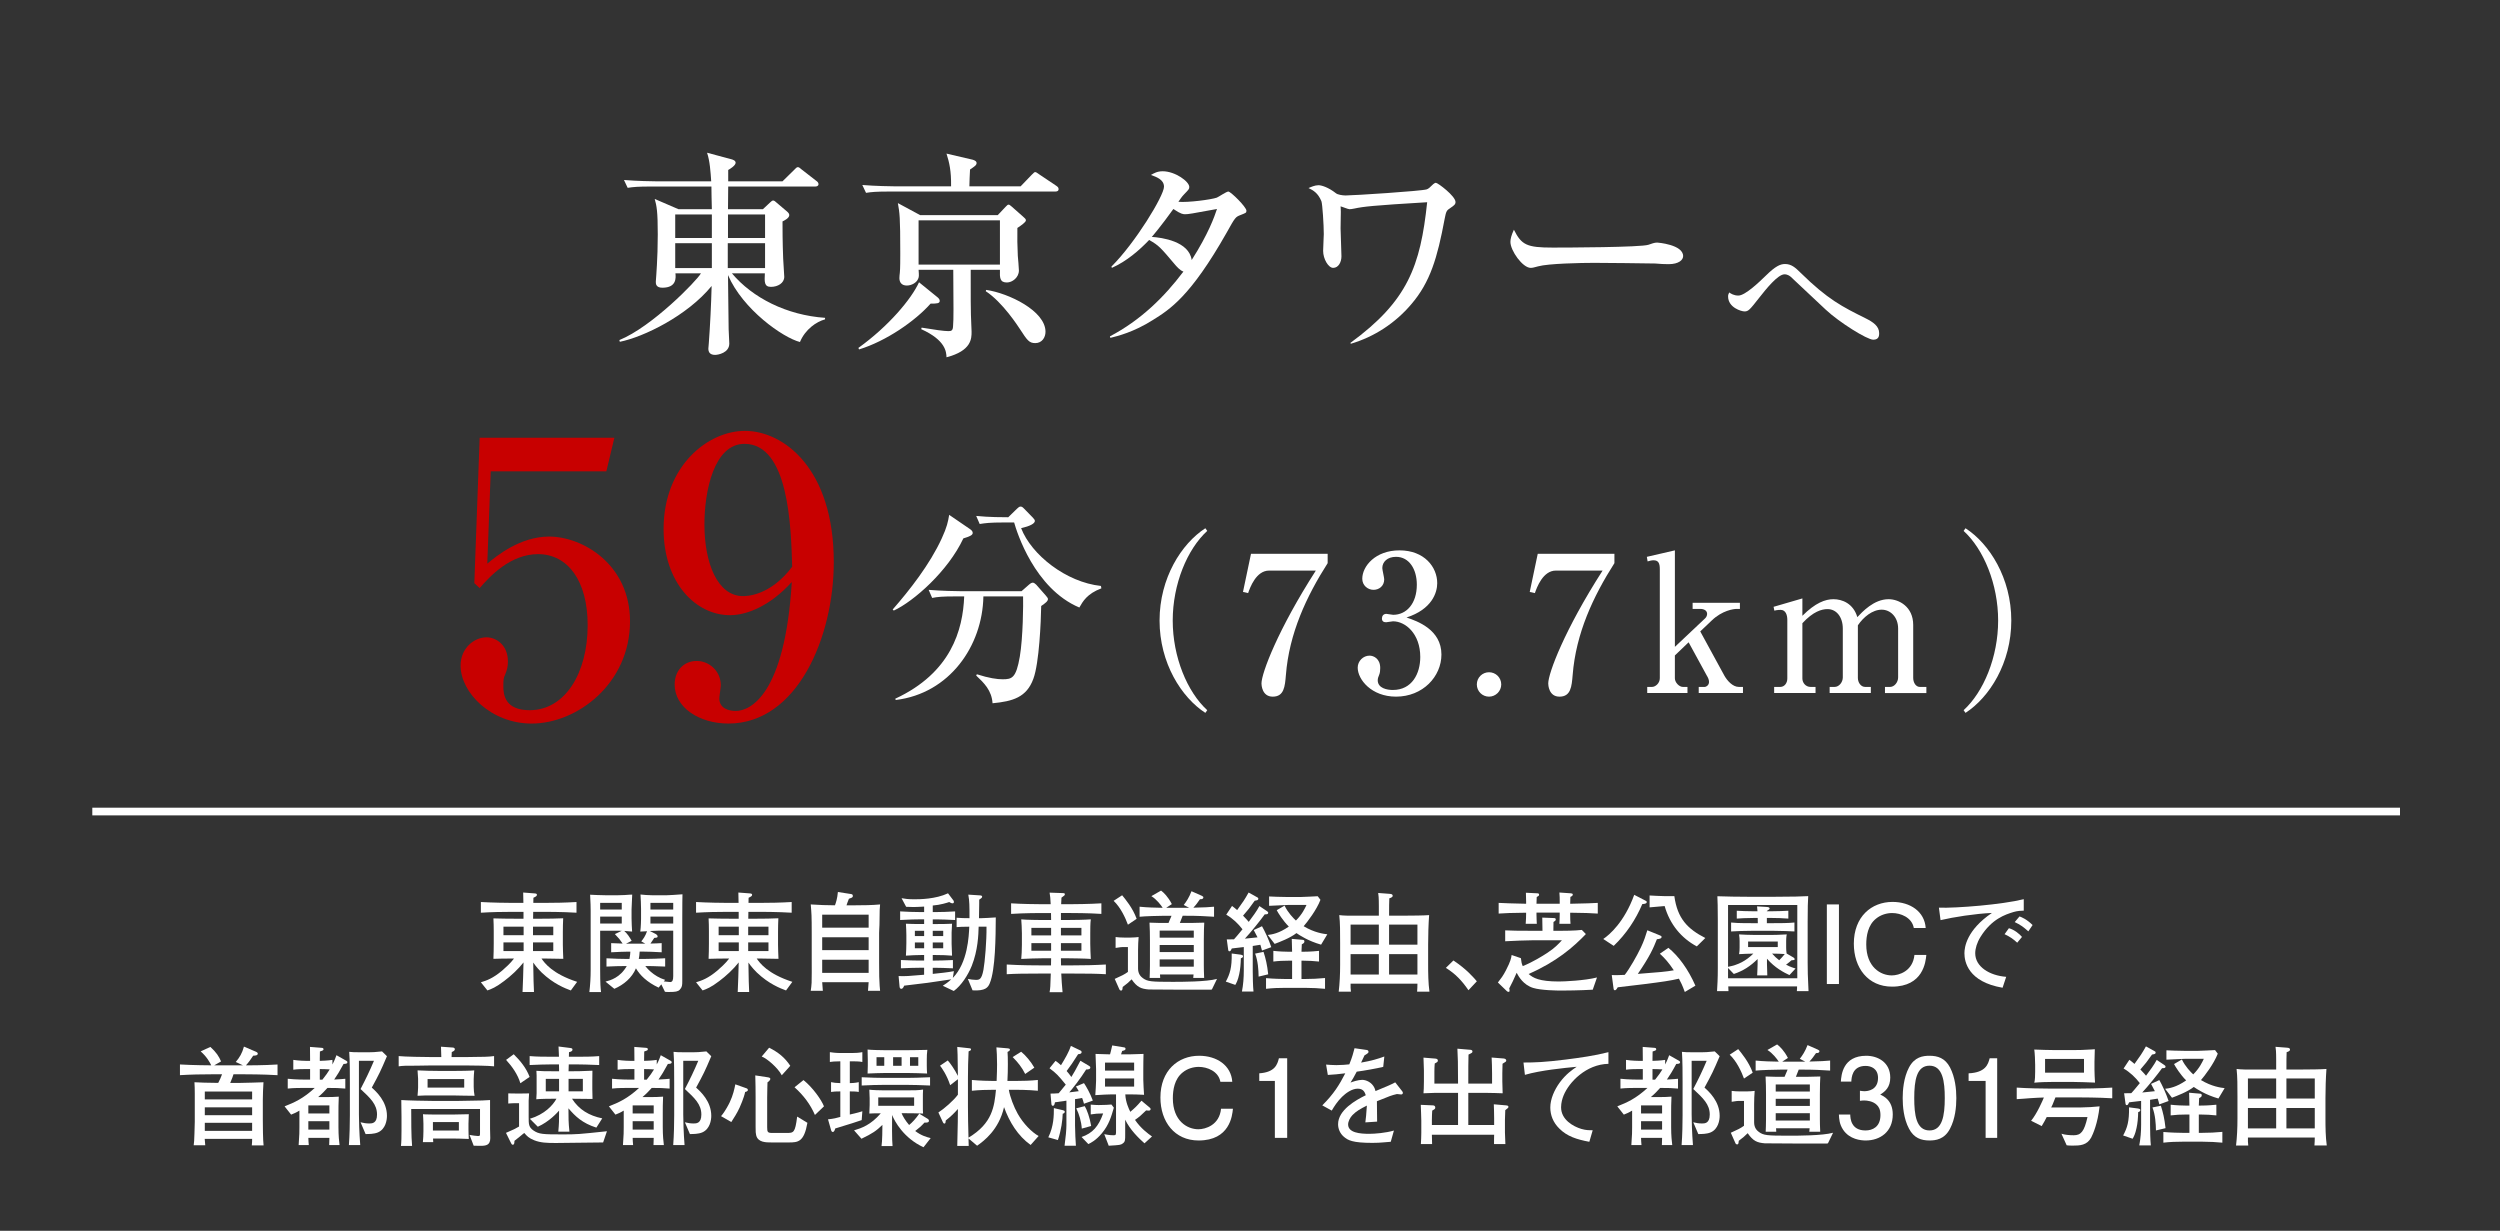 <?xml version="1.0" encoding="utf-8"?>
<!-- Generator: Adobe Illustrator 17.0.0, SVG Export Plug-In . SVG Version: 6.00 Build 0)  -->
<!DOCTYPE svg PUBLIC "-//W3C//DTD SVG 1.1//EN" "http://www.w3.org/Graphics/SVG/1.1/DTD/svg11.dtd">
<svg version="1.1" id="_x35_" xmlns="http://www.w3.org/2000/svg" xmlns:xlink="http://www.w3.org/1999/xlink" x="0px" y="0px"
	 width="325px" height="160px" viewBox="0 0 325 160" enable-background="new 0 0 325 160" xml:space="preserve">
<rect x="0" y="0" width="325" height="160" fill="#333333" stroke="none"/>
<rect x="0" fill="none" width="325" height="160"/>
<rect x="0" fill="none" width="325" height="160"/>
<g>
	<g>
		<g>
			<path fill="#FFFFFF" d="M74.209,128.759c-0.723-0.269-2.226-0.836-3.785-2.324c-0.666-0.652-1.049-1.219-1.105-1.305
				c0.042,2.453,0.042,2.722,0.099,3.828H67.93c0.042-0.567,0.113-3.189,0.127-3.842c-0.708,0.907-1.672,1.786-2.509,2.41
				c-1.092,0.836-1.673,1.049-2.183,1.232l-0.851-1.062c0.751-0.227,1.545-0.496,2.764-1.517c0.34-0.298,1.106-0.964,1.545-1.574
				c-1.644,0.015-1.829,0.015-2.679,0.043c0.028-0.524,0.042-1.446,0.042-1.999v-1.645c0-0.453-0.014-1.162-0.042-1.615
				c0.439,0.028,2.367,0.042,2.764,0.042h1.148v-0.213v-0.68h-1.403c-1.389,0-2.764,0.028-4.139,0.113v-1.39
				c1.417,0.085,3.501,0.113,4.139,0.113h1.389c-0.014-0.481-0.014-0.609-0.028-1.347l1.488,0.114
				c0.227,0.014,0.298,0.07,0.298,0.184c0,0.156-0.127,0.227-0.454,0.383c0,0.1-0.014,0.581-0.014,0.666h1.417
				c1.403,0,2.792-0.028,4.196-0.113v1.39c-1.814-0.113-4.025-0.113-4.196-0.113h-1.432c-0.014,0.142-0.014,0.765-0.014,0.893h1.091
				c0.836,0,1.999-0.014,2.821-0.057c-0.028,0.596-0.043,1.19-0.043,1.786v1.645c0,0.425,0.029,1.134,0.057,1.843
				c-1.049-0.028-1.985-0.043-2.552-0.043h-0.284c0.397,0.581,1.403,1.985,4.636,3.034L74.209,128.759z M68.071,120.467h-2.623
				v1.105h2.623V120.467z M68.071,122.508h-2.623v1.134h2.623V122.508z M71.927,120.467H69.29v1.105h2.637V120.467z M71.927,122.508
				H69.29v1.134h2.637V122.508z"/>
			<path fill="#FFFFFF" d="M88.696,119.46v8.08c0,0.524-0.014,0.794-0.326,1.12c-0.227,0.241-0.567,0.298-1.361,0.298
				c-0.354,0-0.397,0-0.567-0.028l-0.468-0.964l-0.354,0.425c-1.531-0.723-2.424-1.616-2.949-2.509
				c-0.51,1.233-1.573,2.126-2.807,2.665l-1.148-0.936c0.638-0.171,1.899-0.511,2.764-2.027c-0.751,0-1.885,0.028-2.637,0.071
				v-1.078c1.049,0.057,1.999,0.085,2.566,0.085h0.425c0.085-0.439,0.099-0.736,0.113-0.949h-0.255c-0.397,0-1.474,0.042-2.24,0.085
				v-1.19c0.511,0.028,1.191,0.057,1.489,0.057c-0.354-0.524-0.439-0.638-1.007-1.233l0.893-0.426c-0.099,0-0.396-0.014-0.581-0.014
				H78.02v5.032c0,1.899,0.057,2.452,0.113,2.948h-1.517c0.113-0.949,0.17-1.913,0.17-2.863v-7.711c0-0.114-0.014-1.376-0.071-2.084
				c0.255,0.014,1.432,0.07,2.056,0.07h1.517c0.17,0,0.681-0.014,0.907-0.028c0.667-0.057,0.751-0.042,0.992-0.057
				c0,0.198-0.085,1.744-0.085,1.928v1.163c0,0.297,0.042,1.403,0.071,1.715c-0.227-0.015-0.312-0.028-1.021-0.085
				c0.454,0.425,0.652,0.751,0.964,1.29l-0.737,0.368h0.312h1.957h0.241l-0.524-0.298c0.255-0.325,0.51-0.638,0.751-1.318
				c-0.128,0-0.794,0.028-0.879,0.043c0.085-0.596,0.099-1.602,0.099-1.63v-1.333c0-0.396-0.042-1.46-0.071-1.856
				c0.297,0.042,1.105,0.099,1.573,0.099h1.786c0.17,0,1.503-0.07,2.098-0.127C88.71,116.852,88.696,117.334,88.696,119.46z
				 M80.828,117.376h-2.807v0.865h2.807V117.376z M80.828,119.162h-2.807v0.894h2.807V119.162z M87.519,120.991H85.52
				c-0.17,0-0.893,0.042-1.035,0.042l0.78,0.397c0.028,0.028,0.227,0.142,0.227,0.298c0,0.155-0.085,0.17-0.439,0.198
				c-0.085,0.113-0.411,0.638-0.496,0.737c0.425,0,1.219-0.043,1.46-0.057v1.19c-0.978-0.057-1.843-0.085-2.296-0.085h-0.567
				c-0.028,0.453-0.057,0.709-0.114,0.949h0.766c0.879,0,1.829-0.042,2.665-0.085v1.078c-1.219-0.058-2.112-0.071-2.58-0.071
				c0.099,0.142,1.021,1.332,2.58,1.8l-0.185,0.199c0.156,0.028,0.737,0.085,0.836,0.085c0.298,0,0.397-0.256,0.397-0.78
				C87.519,126.886,87.519,120.991,87.519,120.991z M87.519,117.376h-2.962v0.865h2.962V117.376z M87.519,119.162h-2.962v0.894
				h2.962V119.162z"/>
			<path fill="#FFFFFF" d="M102.183,128.759c-0.723-0.269-2.226-0.836-3.785-2.324c-0.666-0.652-1.049-1.219-1.105-1.305
				c0.042,2.453,0.042,2.722,0.099,3.828h-1.488c0.042-0.567,0.113-3.189,0.127-3.842c-0.708,0.907-1.672,1.786-2.509,2.41
				c-1.092,0.836-1.673,1.049-2.183,1.232l-0.851-1.062c0.751-0.227,1.545-0.496,2.764-1.517c0.34-0.298,1.106-0.964,1.545-1.574
				c-1.645,0.015-1.829,0.015-2.679,0.043c0.028-0.524,0.042-1.446,0.042-1.999v-1.645c0-0.453-0.014-1.162-0.042-1.615
				c0.439,0.028,2.367,0.042,2.764,0.042h1.148v-0.213v-0.68h-1.403c-1.389,0-2.764,0.028-4.139,0.113v-1.39
				c1.417,0.085,3.501,0.113,4.139,0.113h1.389c-0.014-0.481-0.014-0.609-0.028-1.347l1.488,0.114
				c0.227,0.014,0.298,0.07,0.298,0.184c0,0.156-0.127,0.227-0.454,0.383c0,0.1-0.014,0.581-0.014,0.666h1.417
				c1.403,0,2.792-0.028,4.196-0.113v1.39c-1.814-0.113-4.025-0.113-4.196-0.113h-1.432c-0.014,0.142-0.014,0.765-0.014,0.893h1.091
				c0.836,0,1.999-0.014,2.821-0.057c-0.028,0.596-0.042,1.19-0.042,1.786v1.645c0,0.425,0.028,1.134,0.057,1.843
				c-1.049-0.028-1.985-0.043-2.552-0.043H98.37c0.397,0.581,1.403,1.985,4.636,3.034L102.183,128.759z M96.045,120.467h-2.623
				v1.105h2.623V120.467z M96.045,122.508h-2.623v1.134h2.623V122.508z M99.901,120.467h-2.637v1.105h2.637V120.467z
				 M99.901,122.508h-2.637v1.134h2.637V122.508z"/>
			<path fill="#FFFFFF" d="M112.839,128.802c0.028-0.27,0.057-0.609,0.085-1.12h-6.039c0.071,0.964,0.085,1.063,0.085,1.12h-1.573
				c0.042-0.34,0.099-0.624,0.113-1.035c0.028-0.425,0.014-2.324,0.014-2.722v-3.614c0-2.565-0.028-2.608-0.127-3.855
				c1.502,0.085,1.672,0.099,3.147,0.113c0.113-0.298,0.312-0.879,0.382-1.729l1.645,0.255c0.17,0.028,0.298,0.043,0.298,0.255
				c0,0.1-0.028,0.171-0.17,0.241c-0.057,0.028-0.283,0.113-0.34,0.128c-0.185,0.481-0.213,0.538-0.312,0.851h1.063
				c1.035,0,2.296-0.015,3.303-0.113c-0.043,0.481-0.071,0.708-0.071,2.013c0,0.326-0.014,0.992-0.042,1.304
				c-0.014,0.142-0.014,0.284-0.014,0.383v3.884c0,0.596,0,1.333,0.014,1.801c0.042,1.134,0.071,1.432,0.114,1.843h-1.575V128.802z
				 M112.924,118.907h-6.039v1.687h6.039V118.907z M112.924,121.842h-6.039v1.673h6.039V121.842z M112.924,124.762h-6.039v1.715
				h6.039V124.762z"/>
			<path fill="#FFFFFF" d="M128.671,127.823c-0.227,0.539-0.553,1.021-2.24,0.922l-0.61-1.488c0.369,0.07,0.695,0.127,1.035,0.127
				c0.482,0,0.751-0.057,0.992-1.304c0.184-0.992,0.425-3.771,0.397-5.613h-1.021c-0.028,1.091-0.099,3.076-0.893,5.089
				c-0.482,1.19-1.347,2.552-2.339,3.274l-1.432-0.681c0.312-0.212,0.652-0.411,1.106-0.836c-2.637,0.411-3.53,0.524-6.124,0.822
				c-0.071,0.184-0.184,0.411-0.369,0.411c-0.156,0-0.212-0.128-0.227-0.27l-0.128-1.39c0.808,0.043,1.375,0,3.317-0.17v-0.907
				H119.5c-0.425,0-1.559,0.028-2.381,0.071v-1.077c0.78,0.042,1.857,0.07,2.381,0.07h0.638v-0.723h-0.27
				c-0.468,0-1.644,0.042-2.098,0.085c0.028-0.354,0.057-1.219,0.057-1.616v-1.063c0-0.227-0.028-1.204-0.057-1.474
				c0.354,0.028,1.403,0.042,1.829,0.042h0.539v-0.609h-0.667c-0.227,0-1.347,0.015-2.452,0.085v-1.119
				c0.808,0.057,1.928,0.085,2.452,0.085h0.667v-0.709c-0.624,0.028-0.992,0.057-1.347,0.057c-0.298,0-0.709-0.015-0.992-0.028
				l-0.596-1.12c0.369,0.071,0.851,0.142,1.645,0.142c0.709,0,2.778-0.014,4.395-0.779l0.708,0.936
				c0.028,0.043,0.057,0.113,0.057,0.185c0,0.099-0.042,0.184-0.184,0.184c-0.156,0-0.354-0.127-0.425-0.17
				c-0.227,0.085-1.163,0.383-2.141,0.454v0.851h0.468c0.51,0,1.616-0.028,2.438-0.085v1.119c-0.751-0.042-1.957-0.085-2.438-0.085
				h-0.468v0.609h0.439c0.61,0,1.63-0.014,2.07-0.042c-0.014,0.283-0.057,1.049-0.057,1.148v1.46c0,0.24,0.042,1.077,0.057,1.545
				c-0.624-0.057-1.248-0.085-2.183-0.085h-0.326v0.723h0.241c0.496,0,1.587-0.028,2.381-0.07v1.077
				c-0.737-0.043-1.914-0.071-2.381-0.071h-0.241v0.794c0.978-0.1,1.928-0.198,2.75-0.354l-0.142,0.879
				c1.942-1.984,2.084-5.4,2.141-6.662c-0.808,0-1.304,0.028-1.645,0.057v-1.22c0.411,0.043,1.091,0.058,1.673,0.058
				c0-1.631,0-2.212-0.156-3.062l1.56,0.1c0.127,0.014,0.241,0.042,0.241,0.185c0,0.127-0.227,0.269-0.382,0.368v0.496
				c0,0.298-0.029,1.645-0.029,1.914h0.284c0.411,0,1.134-0.058,1.899-0.1C129.437,121.771,129.408,126.052,128.671,127.823z
				 M120.138,121.005h-1.205v0.681h1.205V121.005z M120.138,122.522h-1.205v0.751h1.205V122.522z M122.618,121.005h-1.361v0.681
				h1.361V121.005z M122.618,122.522h-1.361v0.751h1.361V122.522z"/>
			<path fill="#FFFFFF" d="M139.437,126.562h-1.474c0.028,0.822,0.099,1.588,0.17,2.425h-1.687c0.099-0.524,0.099-0.724,0.156-2.425
				h-1.403c-1.956,0-3.119,0.015-4.324,0.086v-1.262c1.786,0.113,4.111,0.113,4.324,0.113h1.432
				c0.014-0.426,0.014-0.468,0.014-0.922h-1.162c-0.439,0-2.084,0.043-2.722,0.085c0.042-0.325,0.085-1.204,0.085-1.856v-1.475
				c0-0.553-0.057-1.502-0.085-1.814c0.595,0.071,2.48,0.085,2.636,0.085h1.248c0-0.326,0-0.581-0.014-0.907h-1.276
				c-0.014,0-2.24,0-3.912,0.113v-1.375c1.261,0.086,3.246,0.114,3.912,0.114h1.233c-0.042-0.879-0.057-0.964-0.142-1.503
				l1.672,0.057c0.241,0.014,0.312,0.014,0.312,0.156c0,0.127-0.042,0.155-0.439,0.439c-0.014,0.127-0.028,0.566-0.042,0.851h1.276
				c0.312,0,2.452-0.015,3.955-0.114v1.375c-1.645-0.113-3.813-0.113-3.955-0.113h-1.304v0.907h0.78
				c0.907,0,2.424-0.028,3.104-0.085c-0.071,0.426-0.071,1.375-0.071,1.871v1.276c0,0.326,0.042,1.701,0.071,1.998
				c-0.596-0.057-2.765-0.085-2.949-0.085h-0.936c0,0.312,0,0.809,0.014,0.922h1.502c1.446,0,2.878-0.028,4.324-0.113v1.262
				C142.513,126.576,141.308,126.562,139.437,126.562z M136.645,120.622h-2.565v0.979h2.565V120.622z M136.645,122.607h-2.565v0.992
				h2.565V122.607z M140.585,120.622h-2.665v0.979h2.665V120.622z M140.585,122.607h-2.665v0.992h2.665V122.607z"/>
			<path fill="#FFFFFF" d="M146.63,120.212c-0.34-0.922-0.95-2.24-1.857-3.104l1.105-0.724c0.383,0.468,1.39,1.659,1.886,3.062
				L146.63,120.212z M157.545,128.632c-0.014,0-0.156,0.028-0.156,0.028c-0.808,0-7.754,0-8.052-0.028
				c-0.992-0.085-1.517-0.284-2.226-1.318c-0.283,0.298-0.708,0.666-1.162,0.992c-0.028,0.34-0.043,0.468-0.213,0.468
				c-0.085,0-0.184-0.071-0.212-0.142l-0.61-1.375c0.964-0.439,1.219-0.553,1.715-0.907v-3.232h-0.68
				c-0.028,0-0.425,0.015-0.921,0.113v-1.417c0.312,0.042,0.624,0.07,1.091,0.07h0.865c0.425,0,0.78-0.042,1.035-0.07
				c-0.042,0.566-0.071,1.134-0.071,1.701v2.211v0.185c0,0.666,0.326,1.034,0.624,1.247c0.61,0.439,1.063,0.482,3.856,0.482
				c1.162,0,4.409,0,5.784-0.383L157.545,128.632z M154.158,119.049h-0.411l-0.369,0.936c1.035,0,2.41,0,3.175-0.042
				c-0.028,0.439-0.057,1.262-0.057,2.268v3.303c0,0.524,0.014,0.851,0.042,1.616h-1.417c0.028-0.27,0.028-0.354,0.042-0.453h-4.366
				c0,0.099,0.014,0.184,0.028,0.453h-1.375c0.014-0.34,0.042-0.936,0.042-1.616v-3.246c0-0.779-0.014-1.545-0.057-2.324
				c0.709,0.042,1.758,0.042,2.467,0.042l0.397-0.936h-0.893c-0.695,0-2.637,0.057-3.261,0.128v-1.305
				c0.993,0.1,1.999,0.128,3.005,0.143c-0.227-0.354-0.794-1.106-1.474-1.518l1.262-0.723c0.34,0.255,0.907,0.794,1.403,1.758
				l-0.737,0.482h2.452h0.539l-0.709-0.369c0.34-0.439,0.695-0.964,1.006-1.786l1.318,0.581c0.185,0.085,0.227,0.143,0.227,0.213
				c0,0.27-0.369,0.255-0.439,0.241c-0.312,0.453-0.524,0.751-0.865,1.105c1.446-0.028,2.083-0.071,2.693-0.128v1.305
				C156.709,119.105,155.759,119.049,154.158,119.049z M155.192,120.977h-4.437v0.922h4.437V120.977z M155.192,122.848h-4.437v0.922
				h4.437V122.848z M155.192,124.719h-4.437v0.95h4.437V124.719z"/>
			<path fill="#FFFFFF" d="M161.31,124.577c-0.014,0.709-0.071,1.418-0.212,2.056c-0.17,0.808-0.354,1.134-0.51,1.403l-1.233-0.425
				c0.539-1.007,0.794-1.801,0.766-3.657l1.19,0.155c0.1,0.015,0.284,0.057,0.284,0.199
				C161.593,124.464,161.452,124.535,161.31,124.577z M164.06,123.571c-0.071-0.298-0.128-0.482-0.212-0.752
				c-0.213,0.043-0.284,0.057-0.993,0.156v3.261c0,0.666,0.028,2.069,0.099,2.665h-1.502c0.17-0.894,0.241-1.801,0.241-2.708v-3.076
				c-0.255,0.043-1.333,0.142-1.559,0.185c-0.085,0.198-0.156,0.368-0.312,0.368c-0.127,0-0.156-0.127-0.17-0.283l-0.17-1.262
				c0.354,0,0.567,0,0.936-0.014c0.241-0.256,0.425-0.482,1.106-1.305c-0.581-0.751-1.276-1.417-2.112-1.899l0.751-1.134
				c0.298,0.227,0.411,0.312,0.666,0.538c0.751-1.034,0.993-1.389,1.489-2.282l1.049,0.582c0.156,0.085,0.213,0.099,0.213,0.227
				c0,0.184-0.142,0.198-0.468,0.255c-0.113,0.17-0.652,0.907-0.765,1.049c-0.255,0.312-0.638,0.766-0.751,0.894
				c0.51,0.538,0.567,0.595,0.737,0.808c0.496-0.666,1.049-1.403,1.389-2.056l0.992,0.667c0.085,0.07,0.155,0.113,0.155,0.212
				c0,0.185-0.17,0.199-0.453,0.199c-0.51,0.723-1.857,2.396-2.58,3.161c0.269-0.029,1.403-0.143,1.644-0.171
				c-0.071-0.142-0.425-0.808-0.496-0.949l1.077-0.496c0.354,0.623,0.864,1.687,1.205,2.722L164.06,123.571z M163.62,126.959
				c-0.015-0.922-0.085-2.013-0.453-2.991l1.091-0.227c0.284,0.879,0.469,1.645,0.609,2.92L163.62,126.959z M169.631,128.419h-2.51
				c-0.85,0-1.701,0.028-2.537,0.128v-1.39c0.879,0.085,2.141,0.113,2.537,0.113h0.852v-2.381h-0.469
				c-0.666,0-1.318,0.028-1.97,0.113v-1.39c0.681,0.085,1.658,0.113,1.97,0.113h0.469c0-0.255-0.043-1.432-0.043-1.672l1.305,0.113
				c0.212,0.014,0.34,0.028,0.34,0.212c0,0.199-0.128,0.27-0.34,0.383c-0.015,0.128-0.043,0.695-0.043,0.964h0.24
				c0.143,0,0.979,0,2.042-0.113v1.39c-0.681-0.071-1.36-0.113-2.042-0.113h-0.24v2.381h0.439c0.879,0,1.758-0.042,2.623-0.127
				v1.403C171.502,128.476,170.609,128.419,169.631,128.419z M171.742,122.806c-1.7-0.482-2.834-1.248-3.203-1.503
				c-0.836,0.652-2.197,1.162-2.835,1.403l-0.894-1.162c0.496-0.057,1.446-0.185,2.736-1.092c-0.736-0.723-1.403-1.786-1.573-2.126
				l1.021-0.596c0.426,0.907,1.162,1.659,1.475,1.942c0.822-0.822,1.162-1.573,1.375-2.027h-2.438c-0.057,0-2.169,0.1-2.424,0.113
				v-1.219c0.524,0.028,0.821,0.043,1.021,0.043c0.822,0.014,0.922,0.028,1.318,0.028h1.771c0.354,0,1.9-0.086,2.211-0.1
				l0.355,0.468c-0.496,1.304-1.701,2.878-2.184,3.431c1.418,0.851,2.594,0.992,3.076,1.049L171.742,122.806z"/>
			<path fill="#FFFFFF" d="M184.224,128.915c0.028-0.185,0.042-0.836,0.042-1.035h-8.689c-0.014,0.354,0,0.695,0.043,1.035h-1.588
				c0.128-1.077,0.185-2.254,0.185-3.487v-2.82c0-1.518,0-2.608-0.113-3.644c0.298,0.028,0.581,0.071,1.021,0.071h2.282h1.843
				v-1.233c0-1.162-0.043-1.432-0.085-1.716l1.488,0.114c0.27,0.014,0.397,0.085,0.397,0.255c0,0.213-0.355,0.298-0.439,0.326
				c-0.029,0.864-0.029,0.879-0.029,2.254h2.17c0.68,0,2.409-0.015,3.033-0.071c-0.086,1.177-0.128,2.637-0.128,3.827v2.523
				c0,1.247,0.015,2.48,0.17,3.601H184.224z M179.248,120.197h-3.672v2.608h3.672V120.197z M179.248,124.039h-3.672v2.65h3.672
				V124.039z M184.266,120.197h-3.686v2.608h3.686V120.197z M184.266,124.039h-3.686v2.65h3.686V124.039z"/>
			<path fill="#FFFFFF" d="M190.898,128.73c-0.836-1.232-1.715-2.154-2.935-2.905l0.978-0.964c1.73,1.147,2.58,2.169,3.049,2.707
				L190.898,128.73z"/>
			<path fill="#FFFFFF" d="M207.057,128.66c-1.658,0.099-3.671,0.113-4.068,0.113c-0.595,0-2.664-0.028-3.671-0.34
				c-1.29-0.397-1.886-1.475-2.154-1.971c-0.481,1.077-0.524,1.19-0.964,2.027c0.028,0.113,0.043,0.184,0.043,0.283
				c0,0.113-0.029,0.17-0.129,0.17c-0.07,0-0.141-0.028-0.212-0.085l-1.177-1.134c0.453-0.581,0.652-0.837,1.035-1.56
				c0.638-1.233,0.694-1.616,0.751-2.013l1.205,0.411c0.057,0.496,0.099,0.709,0.241,1.034c1.332-0.538,2.594-1.332,3.16-1.7
				c1.035-0.667,1.546-1.248,1.929-1.659h-3.827c-0.894,0-2.367,0.071-3.545,0.128v-1.418c1.135,0.043,1.375,0.057,3.488,0.057h1.36
				c0-0.481-0.015-1.262-0.028-1.715l1.445,0.057c0.171,0,0.312,0.015,0.312,0.185c0,0.142-0.127,0.227-0.298,0.326
				c0,0.368-0.015,0.949-0.015,1.147h0.965c0.24,0,1.785,0,2.735-0.113l0.524,0.539c-1.63,1.701-3.812,3.601-7.441,5.188
				c0.58,0.51,1.36,0.978,3.94,0.978c0.666,0,3.331-0.113,4.947-0.524L207.057,128.66z M204.123,118.652v0.213
				c0,0.708,0.014,0.779,0.043,1.232h-1.446c0.015-0.269,0.042-0.751,0.042-1.162v-0.298h-3.02v0.213
				c0,0.383,0.029,0.95,0.043,1.247h-1.445c0.042-0.496,0.057-0.949,0.057-1.445c-0.397,0-1.9,0.028-2.212,0.042
				c-0.609,0.028-0.851,0.043-1.36,0.071v-1.39c0.51,0.028,0.736,0.043,1.36,0.057c0.341,0.015,1.8,0.043,2.212,0.057v-0.255
				c0-0.113-0.029-0.992-0.029-1.177l1.446,0.071c0.142,0,0.27,0.028,0.27,0.17c0,0.156-0.113,0.213-0.312,0.312
				c0,0.028-0.029,0.68-0.029,0.878h3.02v-0.227c0-0.411,0-0.822-0.042-1.233l1.46,0.1c0.113,0.015,0.283,0.015,0.283,0.17
				c0,0.142-0.142,0.227-0.312,0.298c-0.015,0.198-0.028,0.794-0.028,0.893c2.354-0.057,2.623-0.057,3.586-0.113v1.39
				C206.873,118.709,205.924,118.666,204.123,118.652z"/>
			<path fill="#FFFFFF" d="M213.498,117.532c-0.865,2.041-2.112,3.898-3.715,5.43l-1.36-0.894c0.808-0.539,2.75-2.211,4.026-5.741
				l1.402,0.724c0.143,0.07,0.228,0.099,0.228,0.227C214.079,117.433,213.895,117.504,213.498,117.532z M219.025,128.958
				c-0.34-0.922-0.481-1.191-0.765-1.729c-1.163,0.27-2.155,0.411-4.508,0.709c-2.269,0.283-2.523,0.312-3.444,0.41
				c-0.199,0.341-0.283,0.383-0.369,0.383c-0.156,0-0.156-0.085-0.198-0.383l-0.213-1.587c0.454,0.014,0.907,0.014,1.687-0.028
				c0.639-0.809,1.603-2.51,2.099-3.559c0.411-0.864,0.638-1.587,0.837-2.239l1.572,0.638c0.171,0.071,0.284,0.113,0.284,0.227
				c0,0.228-0.326,0.27-0.61,0.298c-0.467,1.205-0.963,2.282-2.48,4.508c2.779-0.213,3.672-0.283,4.678-0.468
				c-0.651-0.979-1.147-1.545-1.814-2.154l1.106-0.766c1.304,1.049,2.579,2.778,3.515,4.919L219.025,128.958z M220.586,123.032
				c-2-1.063-3.502-2.85-4.182-5.245c-0.312,0.015-1.688,0.142-1.957,0.171v-1.546c0.426,0.028,1.616,0.085,1.957,0.085h1.261
				c0.397,2.921,1.729,4.268,4.026,5.443L220.586,123.032z"/>
			<path fill="#FFFFFF" d="M233.591,128.845c0.028-0.298,0.028-0.383,0.028-0.61h-8.944c0.015,0.256,0.015,0.341,0.028,0.61h-1.488
				c0.043-0.724,0.1-1.588,0.1-2.978v-6.223c0-1.857-0.029-2.424-0.057-3.133c1.445,0.042,2.466,0.071,4.096,0.071h3.246
				c2.51,0,3.545-0.043,4.466-0.086c-0.042,0.737-0.071,1.475-0.071,3.346v5.273c0,0.936,0.015,1.856,0.113,3.729L233.591,128.845
				L233.591,128.845z M233.648,117.646h-9.002v8.038c1.318-0.241,2.324-0.766,3.289-1.716c-0.95,0.028-1.135,0.028-1.857,0.071
				c0.057-0.284,0.07-0.567,0.07-0.851v-0.851c0-0.142-0.014-0.581-0.07-0.865c0.524,0.028,1.262,0.071,2.069,0.071h2.056
				c0.369,0,1.162-0.015,2.07-0.071c-0.072,0.369-0.072,0.851-0.072,0.865v0.851c0,0.127,0.015,0.538,0.058,0.766l0.893,0.524
				c0.142,0.085,0.156,0.198,0.156,0.212c0,0.086-0.071,0.114-0.113,0.114c-0.043,0.014-0.27,0.042-0.312,0.042
				c-0.228,0.198-0.355,0.312-0.695,0.567c0.539,0.283,1.035,0.439,1.233,0.496l-0.794,0.851c-0.736-0.341-1.885-0.936-2.92-2.127
				v0.667c0,0.411,0.014,0.765,0.043,1.502h-1.318c0.014-0.368,0.057-1.119,0.057-1.474v-0.652
				c-0.936,0.921-1.857,1.531-3.091,1.942l-0.751-0.78v1.333h9.002v-9.525H233.648z M230.529,121.005h-2.736
				c-1.077,0-2.013,0.043-2.75,0.085v-1.162c0.454,0.043,0.851,0.085,2.75,0.085h0.723c0-0.142,0-0.24-0.014-0.68h-0.482
				c-1.049,0-1.842,0.057-2.239,0.085v-1.021c0.496,0.028,1.333,0.07,2.239,0.07h0.454c-0.028-0.354-0.042-0.396-0.057-0.638
				l1.19,0.07c0.185,0.015,0.439,0.028,0.439,0.199c0,0.099-0.042,0.127-0.354,0.326v0.042h0.553c0.906,0,1.63-0.042,2.239-0.07
				v1.021c-0.751-0.057-1.488-0.085-2.239-0.085h-0.553v0.68h0.836c0.879,0,1.899,0,2.75-0.085v1.162
				C232.67,121.062,231.606,121.005,230.529,121.005z M231.11,122.395h-3.856v0.723h3.856V122.395z M230.373,123.968
				c0.283,0.326,0.582,0.609,0.922,0.865c0.283-0.284,0.453-0.468,0.723-0.809C231.621,123.996,230.897,123.968,230.373,123.968z"/>
			<path fill="#FFFFFF" d="M237.49,127.923v-10.348h1.572v10.348H237.49z"/>
			<path fill="#FFFFFF" d="M245.959,128.263c-3.119,0-4.961-2.438-4.961-5.585c0-3.516,2.296-5.429,5.031-5.429
				c2.312,0,4.168,1.262,4.311,3.388h-1.545c-0.256-1.39-1.73-1.942-2.808-1.942c-0.694,0-1.474,0.213-2.098,0.724
				c-1.077,0.851-1.276,2.296-1.276,3.359c0,2.948,1.871,4.025,3.317,4.025c0.921,0,2.735-0.538,2.948-2.665h1.545
				C250.34,125.045,250.014,128.263,245.959,128.263z"/>
			<path fill="#FFFFFF" d="M261.742,118.567c-1.05,0.326-2.808,0.879-4.268,3.218c-0.468,0.751-0.694,1.517-0.694,2.141
				c0,1.743,1.843,2.892,4.026,3.062l-0.469,1.418c-4.479-0.766-4.961-3.374-4.961-4.479c0-0.794,0.283-3.006,3.572-5.245
				c-2.211,0.099-4.976,0.538-6.677,0.936L252.06,118c2.296,0.071,8.165-0.396,11.028-1.105v1.488
				C262.818,118.383,262.238,118.411,261.742,118.567z M262.238,122.551c-0.496-0.468-1.021-0.822-1.645-1.106l0.566-0.779
				c0.709,0.198,1.361,0.737,1.701,1.134L262.238,122.551z M263.684,121.076c-0.652-0.581-1.049-0.864-1.771-1.205l0.623-0.737
				c0.27,0.1,0.907,0.341,1.701,1.12L263.684,121.076z"/>
			<path fill="#FFFFFF" d="M31.813,139.658h-1.46c-0.071,0.213-0.184,0.596-0.425,1.12h1.304c0.553,0,2.679-0.07,3.02-0.085
				c-0.042,0.383-0.085,1.871-0.085,2.282v2.565c0,0.737,0.014,2.722,0.099,3.36h-1.531c0.042-0.439,0.042-0.567,0.042-0.851h-6.166
				c0.014,0.142,0.057,0.723,0.071,0.836H25.18c0.042-0.241,0.085-0.794,0.099-1.531c0.014-0.453,0.042-1.389,0.042-1.53v-2.51
				v-1.134c0-0.481-0.014-1.12-0.042-1.488c0.312,0.028,2.027,0.085,3.09,0.085c0.198-0.354,0.354-0.737,0.496-1.12h-1.233
				c-1.417,0-2.835,0.028-4.238,0.114v-1.39c1.672,0.1,3.955,0.113,4.068,0.113c-0.185-0.396-0.596-1.134-1.375-1.814l1.261-0.581
				c0.78,0.709,1.12,1.247,1.39,1.886l-0.893,0.51h3.742l-0.936-0.439c0.51-0.609,0.822-1.12,1.063-1.999l1.588,0.681
				c0.028,0.015,0.212,0.1,0.212,0.227c0,0.256-0.369,0.27-0.595,0.27c-0.27,0.411-0.624,0.922-0.95,1.262
				c0.099,0,2.424,0,4.111-0.113v1.39C34.238,139.658,31.97,139.658,31.813,139.658z M32.777,141.898h-6.152v1.021h6.152V141.898z
				 M32.777,143.954h-6.152v1.021h6.152V143.954z M32.777,145.967h-6.152v1.049h6.152V145.967z"/>
			<path fill="#FFFFFF" d="M44.663,138.312c-0.524,0.979-0.822,1.446-1.219,2.027c0.893-0.042,1.12-0.07,1.446-0.099v1.275
				c-0.695-0.071-1.375-0.085-2.325-0.085c-0.284,0.326-0.737,0.794-1.205,1.19h1.078c0.482,0,1.134-0.014,1.602-0.057
				c-0.042,0.666-0.042,1.801-0.042,2.056v1.899c0,1.12,0.085,1.899,0.142,2.339h-1.347c0.014-0.283,0.014-0.34,0.028-0.936h-2.736
				c0.014,0.354,0.014,0.511,0.057,0.936h-1.318c0.099-1.36,0.099-1.758,0.099-2.311v-2.169c-0.439,0.27-0.695,0.368-1.078,0.524
				l-0.85-1.077c1.261-0.496,2.424-1.007,3.926-2.396h-1.063c-0.794,0-1.715,0-2.453,0.085v-1.275
				c0.993,0.113,2.368,0.113,2.453,0.113h0.454v-1.375H39.83c-0.553,0-1.205,0.014-1.701,0.085v-1.276
				c0.681,0.113,1.63,0.128,1.701,0.128h0.482v-0.255c0-0.936,0-1.035-0.014-1.56l1.446,0.113c0.17,0.015,0.312,0.015,0.312,0.185
				c0,0.142-0.042,0.155-0.468,0.298c0,0.283-0.014,0.666-0.014,0.936v0.283c0.326-0.015,1.035-0.028,1.644-0.128v0.596
				c0.298-0.567,0.397-0.864,0.524-1.205l1.276,0.723c0.085,0.058,0.142,0.1,0.142,0.185
				C45.159,138.298,44.932,138.298,44.663,138.312z M42.82,143.698h-2.736v1.049h2.736V143.698z M42.82,145.754h-2.736v1.092h2.736
				V145.754z M41.573,138.979v1.375h0.34c0.468-0.581,0.695-0.922,0.95-1.333C42.466,138.992,41.842,138.979,41.573,138.979z
				 M49.128,147.214c-0.496,0.213-1.19,0.213-1.602,0.213l-0.652-1.531c0.369,0.1,0.751,0.156,1.134,0.156
				c0.34,0,1.006,0,1.006-1.162c0-1.333-0.879-2.141-2.141-3.317c0.667-1.275,1.191-2.354,1.744-3.672h-1.956v6.989
				c0,0.723,0.042,2.396,0.17,3.969h-1.474c0.099-1.304,0.127-2.906,0.127-3.87v-4.21c0-1.148,0-2.892-0.085-4.04
				c0.468,0.043,0.567,0.057,1.432,0.057h1.12c0.51,0,0.708-0.014,1.715-0.113l0.638,0.624c-0.851,1.998-0.992,2.282-1.97,4.082
				c0.581,0.524,1.97,1.786,1.97,3.672C50.305,145.641,50.12,146.789,49.128,147.214z"/>
			<path fill="#FFFFFF" d="M60.716,138.511h-4.777c-0.284,0-1.531,0.028-1.786,0.028c-1.375,0-1.772,0-2.325,0.085v-1.333
				c0.737,0.085,3.431,0.128,4.252,0.128h1.29c0-0.213-0.042-1.148-0.042-1.347l1.588,0.113c0,0,0.212,0.028,0.212,0.213
				c0,0.198-0.212,0.283-0.397,0.368c0,0.241-0.014,0.524-0.028,0.652h1.984c0.156,0,0.822-0.015,0.964-0.015
				c0.865,0,1.956-0.014,2.58-0.113v1.333C63.523,138.539,61.51,138.511,60.716,138.511z M62.459,148.958
				c-0.142,0-0.751-0.015-0.879-0.015l-0.539-1.403c0.354,0.057,0.865,0.142,1.092,0.142c0.269,0,0.269-0.042,0.269-0.411v-3.104
				h-8.944c0,1.29,0,3.629,0.113,4.806h-1.446c0.057-0.453,0.071-1.219,0.071-2.041v-1.715c0-0.354-0.028-1.9-0.028-2.212
				c0.638,0.057,3.331,0.113,4.054,0.113h3.374c0.482,0,2.651-0.042,3.09-0.057c0.383-0.014,0.609-0.028,1.021-0.057v3.742
				c0,0.185,0.028,1.035,0.028,1.205C63.735,148.858,63.211,148.958,62.459,148.958z M58.902,142.408h-2.027H56.52h-1.176
				c-0.255,0-0.822,0.028-1.063,0.043c0.028-0.396,0.071-0.864,0.071-1.063v-1.147c0-0.156-0.057-0.965-0.071-1.092
				c0.808,0.042,1.942,0.07,2.764,0.07h2.098c0.468,0,2.084-0.014,2.509-0.07c-0.028,0.185-0.071,0.964-0.071,1.134v1.021
				c0,0.383,0.043,0.766,0.114,1.148C61.255,142.465,59.298,142.408,58.902,142.408z M58.859,148.008h-2.565l0.028,0.468h-1.347
				c0.042-0.354,0.071-1.049,0.071-1.417v-0.965c0-0.325-0.042-1.049-0.057-1.247c0.27,0.028,0.425,0.028,0.624,0.028
				c0.199,0.015,1.205,0.015,1.446,0.015h1.829c0.425,0,1.729-0.028,2.055-0.043c-0.014,0.241-0.042,1.049-0.042,1.247v0.737
				c0,0.496,0.028,0.907,0.042,1.233C59.752,148.022,59.483,148.008,58.859,148.008z M60.348,140.282h-4.763v1.105h4.763V140.282z
				 M59.653,145.867h-3.374v1.105h3.374V145.867z"/>
			<path fill="#FFFFFF" d="M78.406,148.519c-1.701,0-4.437,0.07-6.138,0.07c-1.191,0-1.999-0.028-2.821-0.354
				c-0.723-0.297-0.936-0.538-1.29-0.949c-0.128,0.099-0.185,0.127-0.582,0.468c-0.198,0.17-0.368,0.298-0.694,0.553
				c-0.014,0.326-0.028,0.51-0.227,0.51c-0.127,0-0.184-0.142-0.283-0.34l-0.595-1.205c0.17-0.07,0.907-0.396,1.049-0.468
				c0.269-0.142,0.454-0.241,0.652-0.354v-3.033h-0.638c-0.255,0-0.51,0.028-0.766,0.043v-1.318c0.142,0,0.794,0.014,0.936,0.014
				h0.851c0.567,0,0.624,0,0.921-0.014c-0.014,0.198-0.057,0.751-0.057,0.949v2.112c0,0.936,0,1.332,0.624,1.758
				c0.723,0.496,1.248,0.511,3.785,0.511c1.871,0,2.027-0.015,5.769-0.411L78.406,148.519z M67.647,140.821
				c-0.34-1.148-1.063-2.169-1.857-3.034l0.992-0.736c0.865,0.85,1.644,1.814,2.069,2.948L67.647,140.821z M77.527,146.591
				c-1.829-0.582-2.75-1.475-3.629-2.51c0,1.22,0,1.801,0.128,3.034H72.58c0.1-1.092,0.1-1.418,0.1-2.736
				c-0.213,0.241-1.262,1.432-2.764,2.098l-1.035-1.034c1.914-0.581,2.991-1.744,3.459-2.608h-0.227
				c-0.468,0-2.027,0.014-2.396,0.07c0-0.127,0.042-0.666,0.042-0.779v-2.324c0-0.128-0.014-0.468-0.028-0.596
				c0.865,0.057,1.078,0.057,2.325,0.057h0.624v-0.227c0-0.1,0-0.567-0.014-0.667H71.83c-0.992,0-1.985,0.043-2.977,0.086v-1.163
				c0.921,0.085,2.013,0.085,2.977,0.085h0.836c-0.014-0.553-0.028-0.907-0.057-1.332l1.46,0.185
				c0.198,0.028,0.354,0.042,0.354,0.212c0,0.241-0.27,0.298-0.454,0.341c0,0.099,0,0.51-0.014,0.595h0.921
				c0.964,0,2.083,0,3.019-0.085v1.163c-1.248-0.057-2.396-0.086-3.019-0.086H73.94c0,0.143-0.029,0.766-0.029,0.894h0.312
				c0.964,0,1.063,0,2.792-0.071c0,0.411-0.014,0.992-0.014,1.361v1.006c0,0.482,0.014,0.907,0.028,1.305
				c-0.666-0.015-0.865-0.015-2.665-0.028c0.907,1.417,2.211,2.197,3.927,2.552L77.527,146.591z M72.68,140.254h-1.73v1.616h1.729
				v-1.616H72.68z M75.77,140.254h-1.857v1.616h1.857V140.254z"/>
			<path fill="#FFFFFF" d="M86.824,138.312c-0.524,0.979-0.822,1.446-1.219,2.027c0.893-0.042,1.12-0.07,1.446-0.099v1.275
				c-0.695-0.071-1.375-0.085-2.325-0.085c-0.284,0.326-0.737,0.794-1.205,1.19h1.078c0.482,0,1.134-0.014,1.602-0.057
				c-0.042,0.666-0.042,1.801-0.042,2.056v1.899c0,1.12,0.085,1.899,0.142,2.339h-1.347c0.014-0.283,0.014-0.34,0.028-0.936h-2.736
				c0.014,0.354,0.014,0.511,0.057,0.936h-1.318c0.099-1.36,0.099-1.758,0.099-2.311v-2.169c-0.439,0.27-0.695,0.368-1.078,0.524
				l-0.85-1.077c1.261-0.496,2.424-1.007,3.926-2.396h-1.063c-0.794,0-1.715,0-2.453,0.085v-1.275
				c0.993,0.113,2.368,0.113,2.453,0.113h0.454v-1.375h-0.482c-0.553,0-1.205,0.014-1.701,0.085v-1.276
				c0.681,0.113,1.63,0.128,1.701,0.128h0.482v-0.255c0-0.936,0-1.035-0.014-1.56l1.446,0.113c0.17,0.015,0.312,0.015,0.312,0.185
				c0,0.142-0.042,0.155-0.468,0.298c0,0.283-0.014,0.666-0.014,0.936v0.283c0.326-0.015,1.035-0.028,1.644-0.128v0.596
				c0.298-0.567,0.397-0.864,0.524-1.205l1.276,0.723c0.085,0.058,0.142,0.1,0.142,0.185
				C87.321,138.298,87.094,138.298,86.824,138.312z M84.981,143.698h-2.736v1.049h2.736V143.698z M84.981,145.754h-2.736v1.092
				h2.736V145.754z M83.734,138.979v1.375h0.34c0.468-0.581,0.695-0.922,0.95-1.333C84.627,138.992,84.003,138.979,83.734,138.979z
				 M91.29,147.214c-0.496,0.213-1.19,0.213-1.602,0.213l-0.652-1.531c0.369,0.1,0.751,0.156,1.134,0.156
				c0.34,0,1.006,0,1.006-1.162c0-1.333-0.879-2.141-2.141-3.317c0.667-1.275,1.191-2.354,1.744-3.672h-1.956v6.989
				c0,0.723,0.042,2.396,0.17,3.969h-1.474c0.099-1.304,0.127-2.906,0.127-3.87v-4.21c0-1.148,0-2.892-0.085-4.04
				c0.468,0.043,0.567,0.057,1.432,0.057h1.12c0.51,0,0.708-0.014,1.715-0.113l0.638,0.624c-0.851,1.998-0.992,2.282-1.97,4.082
				c0.581,0.524,1.97,1.786,1.97,3.672C92.466,145.641,92.282,146.789,91.29,147.214z"/>
			<path fill="#FFFFFF" d="M96.869,141.955c-0.156,0.779-0.667,1.914-0.723,2.041c-0.312,0.681-0.737,1.347-1.077,1.871
				l-1.333-0.766c0.567-0.651,1.063-1.658,1.134-1.814c0.439-0.921,0.61-1.758,0.723-2.324l1.474,0.524
				c0.085,0.028,0.156,0.113,0.156,0.213C97.223,141.884,96.954,141.94,96.869,141.955z M102.524,148.519h-2.211
				c-0.751,0-1.8,0-2.013-0.95c-0.057-0.27-0.071-0.354-0.071-1.092v-3.827c0-0.949-0.014-1.899-0.042-2.849l1.687,0.255
				c0.057,0.014,0.27,0.042,0.27,0.213c0,0.142-0.227,0.34-0.369,0.439c0,0.212-0.042,1.062-0.042,1.97v3.855
				c0,0.652,0.057,0.752,0.695,0.752h1.8c0.95,0,1.134,0,1.403-2.127l1.333,0.809C104.523,148.462,103.758,148.519,102.524,148.519z
				 M101.631,139.786c-0.524-0.992-1.942-2.197-2.608-2.438l0.964-1.147c1.219,0.609,2.055,1.304,2.75,2.353L101.631,139.786z
				 M105.941,144.946c-0.582-1.347-1.46-2.538-2.651-3.601l1.162-0.936c1.219,0.978,2.339,2.58,2.665,3.416L105.941,144.946z"/>
			<path fill="#FFFFFF" d="M112.02,145.612c-0.581,0.213-1.502,0.496-3.444,1.092c-0.028,0.113-0.113,0.453-0.312,0.453
				c-0.113,0-0.184-0.099-0.227-0.255l-0.397-1.39c0.652-0.057,1.233-0.198,1.602-0.312v-3.317c-0.609,0-0.836,0.015-1.205,0.071
				v-1.275c0.354,0.07,0.609,0.113,1.205,0.127v-2.835c-0.765,0-1.035,0.043-1.361,0.085v-1.275
				c0.255,0.042,0.794,0.113,1.446,0.113h1.389c0.468,0,0.936-0.028,1.389-0.113v1.275c-0.425-0.085-0.964-0.085-1.389-0.085h-0.241
				v2.835c0.142,0,0.709-0.014,1.163-0.127v1.275c-0.369-0.071-0.808-0.071-1.163-0.071v3.006c0.042-0.015,1.063-0.228,1.63-0.426
				L112.02,145.612z M120.057,149.142c-2.565-1.176-3.756-3.359-4.083-4.195c-0.014,0.694-0.028,3.401,0.057,4.04H114.6
				c0.099-0.61,0.113-2.297,0.113-2.75c-0.808,0.779-1.275,1.105-2.722,1.8l-0.964-1.092c0.992-0.297,2.155-0.694,3.473-2.211
				c-0.95,0-1.049,0-1.488,0.028c0.014-0.27,0.042-0.864,0.042-1.12v-0.879c0-0.17-0.028-0.936-0.042-1.105
				c0.383,0.057,1.389,0.085,1.786,0.085h0.269h2.991c0.652,0,1.375,0,1.942-0.099c-0.028,0.198-0.028,0.893-0.028,1.147v0.964
				c0,0.624,0,0.681,0.028,1.007c-0.708-0.028-1.502-0.043-2.226-0.043h-0.567c0.142,0.369,0.482,0.95,0.978,1.531
				c0.411-0.326,0.879-0.836,1.318-1.474l1.134,0.694c0.085,0.057,0.127,0.142,0.127,0.227c0,0.241-0.284,0.255-0.582,0.241
				c-0.468,0.51-0.652,0.652-1.205,1.092c0.794,0.609,1.531,0.808,2.013,0.921L120.057,149.142z M117.917,141.033h-3.062
				c-0.61,0-1.899,0.028-2.835,0.085v-1.077c1.148,0.057,2.197,0.085,2.835,0.085h3.062c0.808,0,1.573-0.028,2.991-0.085v1.077
				C119.646,141.062,118.668,141.033,117.917,141.033z M120.482,137.73v0.822c0,0.156,0.014,0.865,0.042,1.007
				c-0.624-0.028-1.928-0.071-2.565-0.071h-2.835c-0.779,0-1.559,0.043-2.339,0.071c0-0.156,0.028-0.865,0.028-1.007v-0.751
				c0-0.511-0.014-1.162-0.028-1.361c0.425,0.057,1.758,0.085,2.226,0.085h2.935c0.028,0,1.757-0.014,2.608-0.042
				C120.497,136.908,120.482,137.319,120.482,137.73z M114.954,137.433h-1.006v1.12h1.006V137.433z M118.838,142.664h-4.664v1.091
				h4.664V142.664z M117.208,137.433h-1.105v1.12h1.105V137.433z M119.377,137.433h-1.078v1.12h1.078V137.433z"/>
			<path fill="#FFFFFF" d="M133.984,148.845c-1.673-1.191-2.764-2.991-3.459-4.919c-0.666,2.948-2.623,4.408-3.501,5.018
				l-1.12-0.949c0.014,0.51,0.014,0.566,0.028,0.978h-1.488c0.071-3.203,0.085-3.558,0.085-4.806
				c-0.454,0.524-0.964,1.021-1.574,1.489c-0.028,0.269-0.042,0.41-0.17,0.41c-0.113,0-0.17-0.099-0.198-0.155l-0.596-1.29
				c0.751-0.482,1.957-1.531,2.538-2.311v-2.013l-1.006,0.779c-0.425-1.318-1.106-2.282-1.318-2.537l1.006-0.681
				c0.326,0.354,0.907,1.19,1.318,2.013c-0.014-0.766-0.028-1.999-0.042-2.764c0-0.171-0.014-0.369-0.042-1.007l1.545,0.17
				c0.099,0,0.241,0.015,0.241,0.142c0,0.128-0.028,0.142-0.312,0.27c-0.057,0.964-0.085,2.41-0.085,3.402v3.771
				c0,1.432,0.028,2.269,0.071,4.04c3.133-1.871,3.359-4.083,3.572-6.223h-0.284c-0.95,0-1.899,0.028-2.849,0.127v-1.403
				c0.978,0.1,2.41,0.128,2.849,0.128h0.369c0.042-1.134,0.057-1.475,0.057-2.141c0-1.063-0.042-1.673-0.085-2.226l1.488,0.128
				c0.099,0.014,0.27,0.028,0.27,0.17s-0.17,0.227-0.312,0.298c0.028,0.354,0.042,0.864,0.042,1.573c0,0.737-0.014,1.46-0.057,2.197
				h1.063c0.964,0,1.928-0.028,2.892-0.128v1.403c-1.248-0.127-2.778-0.127-2.892-0.127h-0.879c0.142,0.893,0.652,2.239,1.163,3.133
				c0.723,1.275,1.814,2.381,2.708,2.877L133.984,148.845z M133.275,139.616c-0.425-0.865-0.964-1.531-1.63-2.197l1.105-0.694
				c0.567,0.453,1.262,1.275,1.715,2.069L133.275,139.616z"/>
			<path fill="#FFFFFF" d="M138.152,144.79c-0.014,0.766-0.184,2.112-0.624,3.416l-1.248-0.354c0.723-1.46,0.723-2.892,0.723-3.799
				l1.163,0.27c0.113,0.028,0.255,0.071,0.255,0.198C138.422,144.69,138.28,144.747,138.152,144.79z M140.917,143.486
				c-0.085-0.354-0.227-0.709-0.241-0.752c-0.312,0.057-0.822,0.128-0.921,0.156v3.444c0,0.213,0.028,1.205,0.042,1.403
				c0.028,0.454,0.042,0.695,0.071,1.205h-1.474c0.142-1.049,0.241-2.098,0.241-2.679v-3.176l-1.488,0.213
				c-0.071,0.312-0.099,0.453-0.284,0.453c-0.113,0-0.17-0.085-0.184-0.283l-0.113-1.304c0.326,0,0.482,0,1.063-0.043
				c0.539-0.666,0.737-0.893,0.921-1.12c-0.992-1.219-1.233-1.474-2.112-2.126l0.78-0.964c0.255,0.17,0.383,0.27,0.709,0.567
				c0.567-0.922,1.049-1.772,1.29-2.51l1.248,0.596c0.085,0.043,0.142,0.1,0.142,0.213c0,0.212-0.198,0.24-0.454,0.27
				c-0.127,0.198-0.68,1.049-0.793,1.219c-0.199,0.283-0.524,0.737-0.695,0.964c0.298,0.354,0.425,0.51,0.61,0.779
				c0.312-0.481,0.539-0.907,1.176-2.112l1.106,0.652c0.142,0.085,0.184,0.128,0.184,0.227c0,0.241-0.312,0.256-0.539,0.256
				c-0.751,1.205-1.8,2.522-2.197,2.977c0.184-0.015,0.978-0.113,1.233-0.156c-0.17-0.312-0.241-0.411-0.369-0.609l1.049-0.439
				c0.284,0.426,0.822,1.347,1.148,2.269L140.917,143.486z M140.633,146.718c-0.057-0.907-0.34-1.885-0.723-2.637l1.105-0.283
				c0.27,0.425,0.667,1.503,0.836,2.58L140.633,146.718z M143.241,147.327c-0.779,0.936-1.46,1.262-1.758,1.403l-0.879-0.921
				c1.446-0.496,2.211-1.39,2.807-3.062c-0.61,0-1.148,0.043-1.616,0.128V143.6c0.553,0.042,0.737,0.057,1.035,0.057
				c0.794,0,1.333-0.043,1.659-0.071l0.312,0.411C144.46,145.173,144.163,146.222,143.241,147.327z M148.784,148.632
				c-0.737-0.652-1.885-1.758-2.509-3.076v1.885c0,0.78,0,0.979-0.312,1.205c-0.269,0.199-0.369,0.213-1.829,0.298l-0.581-1.503
				c0.17,0.029,0.638,0.143,1.191,0.143c0.34,0,0.34-0.057,0.34-0.582v-4.734h-0.539c-0.397,0-1.262,0.043-2.155,0.1
				c0.028-0.383,0.1-1.517,0.1-1.871v-1.517c0-0.028-0.057-1.744-0.071-1.971c0.298,0.014,1.616,0.043,1.886,0.057
				c0-0.014,0.184-0.652,0.283-1.162l1.474,0.241c0.17,0.028,0.255,0.042,0.255,0.198c0,0.155-0.071,0.184-0.439,0.283
				c-0.014,0.071-0.127,0.383-0.142,0.439h1.077c0.185,0,1.177-0.028,1.843-0.057c-0.014,0.979-0.028,1.092-0.028,2.169v1.177
				c0,0.326,0.071,1.658,0.099,1.97c-0.496-0.042-1.587-0.057-2.112-0.057h-0.326c0.042,1.007,0.454,1.886,0.652,2.269
				c0.582-0.496,0.836-0.724,1.446-1.446l1.006,0.837c0.099,0.07,0.184,0.142,0.184,0.255c0,0.198-0.198,0.198-0.269,0.198
				c-0.114,0-0.241-0.028-0.312-0.028c-0.681,0.666-0.879,0.836-1.446,1.233c0.751,1.105,1.687,1.786,2.211,2.154L148.784,148.632z
				 M147.438,138.142h-3.785v1.035h3.785V138.142z M147.438,140.197h-3.785v1.063h3.785V140.197z"/>
			<path fill="#FFFFFF" d="M155.815,148.263c-3.119,0-4.961-2.438-4.961-5.585c0-3.516,2.296-5.429,5.032-5.429
				c2.311,0,4.168,1.262,4.31,3.388h-1.545c-0.255-1.39-1.729-1.942-2.807-1.942c-0.694,0-1.474,0.213-2.098,0.724
				c-1.078,0.851-1.276,2.296-1.276,3.359c0,2.948,1.871,4.025,3.317,4.025c0.921,0,2.736-0.538,2.949-2.665h1.545
				C160.196,145.045,159.87,148.263,155.815,148.263z"/>
			<path fill="#FFFFFF" d="M163.705,140.523v-0.992c2.084-0.142,2.354-1.191,2.553-1.956h1.076v10.348h-1.602v-7.399h-2.027V140.523
				z"/>
			<path fill="#FFFFFF" d="M182.144,142.281c-0.071,0-0.383-0.043-0.539-0.057c-0.751,0.184-0.821,0.212-2.608,0.936
				c0.015,0.411,0.015,2.282,0.029,2.65l-1.531,0.1c0.057-0.454,0.142-1.148,0.198-2.184c-0.879,0.439-1.403,0.752-1.871,1.233
				c-0.326,0.341-0.567,0.837-0.567,1.22c0,1.091,1.574,1.219,2.736,1.219c0.736,0,2.154-0.113,3.218-0.426l-0.411,1.461
				c-0.113,0-0.213,0.014-1.049,0.085c-0.326,0.028-0.723,0.057-1.333,0.057c-2.594,0-3.189-0.341-3.714-0.794
				c-0.482-0.411-0.751-1.007-0.751-1.63c0-1.843,2.296-3.133,3.601-3.771c-0.128-0.368-0.298-0.851-1.049-0.851
				c-0.78,0-1.574,0.61-2.027,1.05c-0.609,0.595-1.035,1.262-1.347,1.8l-1.233-0.681c1.488-1.474,2.226-2.679,2.991-4.167
				c-0.993,0.113-1.418,0.17-2.269,0.212l-0.227-1.346c0.383,0.028,0.766,0.07,1.332,0.07c0.709,0,1.234-0.057,1.688-0.1
				c0.396-0.978,0.524-1.502,0.68-2.098l1.574,0.227c0.127,0.015,0.24,0.086,0.24,0.228c0,0.155-0.027,0.17-0.523,0.481
				c-0.227,0.468-0.284,0.609-0.439,0.936c1.375-0.241,2.168-0.481,3.02-0.794l-0.143,1.347c-0.793,0.199-2.565,0.511-3.444,0.624
				c-0.341,0.666-0.567,1.035-0.808,1.418c0.283-0.114,1.006-0.354,1.516-0.354c0.497,0,1.262,0.312,1.603,1.062
				c0.057,0.128,0.099,0.284,0.128,0.397c1.842-0.766,1.913-0.794,2.565-1.134l0.921,1.176c0.057,0.071,0.071,0.143,0.071,0.199
				C182.37,142.196,182.285,142.281,182.144,142.281z"/>
			<path fill="#FFFFFF" d="M195.685,144.322c-0.015,0.198-0.042,1.077-0.042,1.262v1.63c0,0.241,0.057,1.305,0.057,1.517h-1.475
				c-0.015-0.184,0.014-1.034,0.014-1.219h-8.094c0.014,0.198,0.028,0.979,0.028,1.219h-1.46c0.028-0.425,0.057-1.006,0.057-1.46
				v-1.573c0-0.396-0.057-1.658-0.07-2.069l1.587,0.07c0.155,0,0.298,0.085,0.298,0.27c0,0.17-0.085,0.227-0.213,0.298
				c-0.057,0.028-0.113,0.071-0.184,0.113c-0.015,0.298-0.043,0.694-0.043,1.177v0.694h3.402v-4.182h-2.212
				c-0.751,0-0.864,0-2.282,0.057c0.028-0.34,0.057-0.779,0.057-1.545v-1.418c0-0.468-0.057-1.204-0.057-1.673l1.56,0.128
				c0.128,0.015,0.312,0.057,0.312,0.255c0,0.171-0.1,0.213-0.41,0.383c-0.029,0.369-0.043,0.695-0.043,1.049v1.56h3.076
				c-0.015-2.905-0.015-3.26-0.086-4.536l1.674,0.142c0.07,0,0.283,0.028,0.283,0.213c0,0.17-0.057,0.185-0.511,0.411
				c-0.028,1.134-0.028,1.588-0.028,3.771h3.09v-1.247c0-0.723-0.027-1.688-0.057-2.141l1.588,0.128
				c0.27,0.028,0.312,0.198,0.312,0.255c0,0.142-0.057,0.17-0.482,0.425c-0.014,0.185-0.028,1.035-0.028,1.205v1.092
				c0,0.255,0.042,1.318,0.042,1.545c-0.481-0.014-1.375-0.057-2.225-0.057h-2.24v4.182h3.359v-0.893
				c0-0.581-0.028-1.432-0.043-1.801l1.631,0.142c0.1,0.015,0.27,0.028,0.27,0.185C196.096,144.011,196.053,144.039,195.685,144.322
				z"/>
			<path fill="#FFFFFF" d="M203.267,142.408c-0.156,0.383-0.326,0.936-0.326,1.546c0,1.615,1.588,2.494,2.637,2.807
				c0.624,0.184,1.063,0.17,1.474,0.17l-0.439,1.503c-1.658-0.312-2.891-0.709-3.897-1.716c-0.808-0.794-1.177-1.743-1.177-2.75
				c0-1.105,0.539-2.296,1.219-3.231c0.809-1.106,1.645-1.673,2.212-2.056c-1.63,0.155-4.692,0.453-6.733,1.049l-0.185-1.602
				c1.503,0,2.722-0.043,5.472-0.383c1.871-0.241,3.757-0.496,5.571-0.964v1.517C206.215,138.354,203.975,140.665,203.267,142.408z"
				/>
			<path fill="#FFFFFF" d="M217.914,138.312c-0.523,0.979-0.821,1.446-1.219,2.027c0.894-0.042,1.12-0.07,1.446-0.099v1.275
				c-0.694-0.071-1.375-0.085-2.325-0.085c-0.283,0.326-0.736,0.794-1.205,1.19h1.078c0.482,0,1.134-0.014,1.602-0.057
				c-0.043,0.666-0.043,1.801-0.043,2.056v1.899c0,1.12,0.086,1.899,0.143,2.339h-1.348c0.015-0.283,0.015-0.34,0.029-0.936h-2.736
				c0.014,0.354,0.014,0.511,0.057,0.936h-1.318c0.1-1.36,0.1-1.758,0.1-2.311v-2.169c-0.439,0.27-0.695,0.368-1.078,0.524
				l-0.85-1.077c1.262-0.496,2.424-1.007,3.926-2.396h-1.062c-0.794,0-1.715,0-2.453,0.085v-1.275
				c0.993,0.113,2.368,0.113,2.453,0.113h0.453v-1.375h-0.481c-0.553,0-1.205,0.014-1.701,0.085v-1.276
				c0.681,0.113,1.63,0.128,1.701,0.128h0.481v-0.255c0-0.936,0-1.035-0.014-1.56l1.445,0.113c0.17,0.015,0.312,0.015,0.312,0.185
				c0,0.142-0.043,0.155-0.468,0.298c0,0.283-0.015,0.666-0.015,0.936v0.283c0.326-0.015,1.035-0.028,1.645-0.128v0.596
				c0.298-0.567,0.396-0.864,0.524-1.205l1.276,0.723c0.084,0.058,0.142,0.1,0.142,0.185
				C218.411,138.298,218.184,138.298,217.914,138.312z M216.072,143.698h-2.736v1.049h2.736L216.072,143.698L216.072,143.698z
				 M216.072,145.754h-2.736v1.092h2.736L216.072,145.754L216.072,145.754z M214.824,138.979v1.375h0.34
				c0.469-0.581,0.695-0.922,0.95-1.333C215.718,138.992,215.094,138.979,214.824,138.979z M222.38,147.214
				c-0.496,0.213-1.19,0.213-1.602,0.213l-0.652-1.531c0.368,0.1,0.751,0.156,1.134,0.156c0.341,0,1.007,0,1.007-1.162
				c0-1.333-0.879-2.141-2.141-3.317c0.667-1.275,1.19-2.354,1.743-3.672h-1.955v6.989c0,0.723,0.042,2.396,0.17,3.969h-1.475
				c0.1-1.304,0.127-2.906,0.127-3.87v-4.21c0-1.148,0-2.892-0.084-4.04c0.467,0.043,0.566,0.057,1.432,0.057h1.119
				c0.511,0,0.709-0.014,1.716-0.113l0.638,0.624c-0.851,1.998-0.992,2.282-1.971,4.082c0.582,0.524,1.971,1.786,1.971,3.672
				C223.557,145.641,223.372,146.789,222.38,147.214z"/>
			<path fill="#FFFFFF" d="M226.719,140.212c-0.341-0.922-0.95-2.24-1.857-3.104l1.105-0.724c0.383,0.468,1.39,1.659,1.886,3.062
				L226.719,140.212z M237.633,148.632c-0.014,0-0.155,0.028-0.155,0.028c-0.808,0-7.754,0-8.052-0.028
				c-0.992-0.085-1.517-0.284-2.226-1.318c-0.283,0.298-0.708,0.666-1.162,0.992c-0.028,0.34-0.043,0.468-0.213,0.468
				c-0.085,0-0.185-0.071-0.212-0.142l-0.61-1.375c0.964-0.439,1.22-0.553,1.716-0.907v-3.232h-0.681
				c-0.028,0-0.425,0.015-0.921,0.113v-1.417c0.311,0.042,0.623,0.07,1.091,0.07h0.864c0.426,0,0.78-0.042,1.035-0.07
				c-0.043,0.566-0.07,1.134-0.07,1.701v2.211v0.185c0,0.666,0.326,1.034,0.623,1.247c0.609,0.439,1.063,0.482,3.855,0.482
				c1.162,0,4.409,0,5.784-0.383L237.633,148.632z M234.246,139.049h-0.412l-0.368,0.936c1.034,0,2.409,0,3.175-0.042
				c-0.027,0.439-0.057,1.262-0.057,2.268v3.303c0,0.524,0.015,0.851,0.043,1.616h-1.418c0.029-0.27,0.029-0.354,0.043-0.453h-4.366
				c0,0.099,0.015,0.184,0.028,0.453h-1.375c0.014-0.34,0.043-0.936,0.043-1.616v-3.246c0-0.779-0.015-1.545-0.057-2.324
				c0.709,0.042,1.758,0.042,2.467,0.042l0.396-0.936h-0.893c-0.695,0-2.637,0.057-3.262,0.128v-1.305
				c0.993,0.1,2,0.128,3.006,0.143c-0.227-0.354-0.794-1.106-1.475-1.518l1.262-0.723c0.34,0.255,0.908,0.794,1.404,1.758
				l-0.738,0.482h2.453h0.539l-0.709-0.369c0.34-0.439,0.694-0.964,1.006-1.786l1.318,0.581c0.185,0.085,0.227,0.143,0.227,0.213
				c0,0.27-0.368,0.255-0.439,0.241c-0.312,0.453-0.523,0.751-0.864,1.105c1.446-0.028,2.083-0.071,2.693-0.128v1.305
				C236.797,139.105,235.848,139.049,234.246,139.049z M235.28,140.977h-4.437v0.922h4.437V140.977z M235.28,142.848h-4.437v0.922
				h4.437V142.848z M235.28,144.719h-4.437v0.95h4.437V144.719z"/>
			<path fill="#FFFFFF" d="M242.545,148.263c-0.639,0-2.098-0.142-2.935-1.389c-0.496-0.751-0.524-1.418-0.553-1.984h1.474
				c0.015,0.496,0.086,2.069,1.985,2.069c0.921,0,1.942-0.468,1.942-1.999c0-0.779-0.256-1.105-0.469-1.318
				c-0.496-0.496-1.275-0.581-1.645-0.581c-0.127,0-0.368,0.015-0.553,0.043v-1.305c0.256,0.043,0.539,0.057,0.582,0.057
				c0.439,0,1.771-0.142,1.771-1.729c0-1.19-0.879-1.559-1.615-1.559c-1.772,0-1.829,1.559-1.857,2.041h-1.361
				c0.057-0.836,0.241-3.359,3.303-3.359c1.503,0,3.119,0.851,3.119,2.835c0,1.247-0.639,1.8-1.305,2.211
				c0.412,0.185,1.631,0.724,1.631,2.58C246.061,147.144,244.402,148.263,242.545,148.263z"/>
			<path fill="#FFFFFF" d="M253.502,146.732c-0.724,1.403-1.887,1.53-2.666,1.53c-1.077,0-2.027-0.312-2.664-1.53
				c-0.695-1.305-0.822-2.892-0.822-3.983c0-0.964,0.113-2.651,0.822-3.983c0.723-1.361,1.8-1.517,2.664-1.517
				c1.063,0,2.027,0.298,2.666,1.517c0.666,1.29,0.821,2.821,0.821,3.983C254.323,143.897,254.182,145.442,253.502,146.732z
				 M250.836,138.539c-1.672,0-1.984,1.899-1.984,4.21c0,2.141,0.241,4.21,1.984,4.21c1.658,0,1.984-1.886,1.984-4.21
				C252.82,140.608,252.565,138.539,250.836,138.539z"/>
			<path fill="#FFFFFF" d="M258.13,147.923v-7.399h-2.212v-0.992c2.227-0.1,2.538-1.191,2.736-1.956h0.979v10.348h-1.503V147.923z"
				/>
			<path fill="#FFFFFF" d="M270.41,142.664h-3.203c-0.412,1.034-0.412,1.049-0.553,1.304h3.869c0.639,0,1.828-0.07,2.424-0.142
				c-0.24,2.226-0.864,3.614-1.092,4.054c-0.553,1.021-1.474,1.05-2.424,1.05c-0.425,0-0.553-0.015-0.766-0.043l-0.68-1.503
				c0.468,0.156,1.092,0.199,1.602,0.199c0.907,0,1.361-0.439,1.786-2.367h-5.302c-0.1,0.212-0.439,0.85-0.652,1.176l-1.375-0.694
				c0.795-0.964,1.531-2.707,1.659-3.02c-0.341,0.015-1.063,0.028-1.758,0.085c-0.284,0.015-1.517,0.128-1.772,0.128v-1.503
				c1.333,0.1,3.431,0.128,4.14,0.128h4.097c0.326,0,2.594-0.015,4.182-0.128v1.39C272.777,142.664,270.51,142.664,270.41,142.664z
				 M269.39,140.65h-2.425c-0.693,0-1.842,0.029-2.508,0.1c0.099-0.354,0.113-0.936,0.113-1.417v-0.894
				c0-0.468-0.043-1.517-0.113-1.999c0.439,0.028,2.239,0.071,2.735,0.071h2.226c0.623,0,1.673-0.015,2.537-0.085
				c0.071,0,0.27-0.015,0.369-0.028c0,0.27-0.043,1.417-0.043,1.658v1.007c0,0.411,0.043,1.275,0.07,1.673
				C271.828,140.708,269.914,140.65,269.39,140.65z M270.92,137.66h-5.061v1.786h5.061V137.66z"/>
			<path fill="#FFFFFF" d="M277.963,144.577c-0.014,0.709-0.07,1.418-0.212,2.056c-0.17,0.808-0.354,1.134-0.511,1.403l-1.232-0.425
				c0.538-1.007,0.793-1.801,0.766-3.657l1.189,0.155c0.1,0.015,0.284,0.057,0.284,0.199
				C278.247,144.464,278.105,144.535,277.963,144.577z M280.713,143.571c-0.07-0.298-0.127-0.482-0.212-0.752
				c-0.212,0.043-0.284,0.057-0.992,0.156v3.261c0,0.666,0.028,2.069,0.099,2.665h-1.502c0.17-0.894,0.24-1.801,0.24-2.708v-3.076
				c-0.254,0.043-1.332,0.142-1.559,0.185c-0.085,0.198-0.156,0.368-0.312,0.368c-0.127,0-0.155-0.127-0.17-0.283l-0.17-1.262
				c0.354,0,0.567,0,0.936-0.014c0.241-0.256,0.426-0.482,1.105-1.305c-0.58-0.751-1.275-1.417-2.111-1.899l0.751-1.134
				c0.298,0.227,0.411,0.312,0.666,0.538c0.751-1.034,0.993-1.389,1.489-2.282l1.049,0.582c0.155,0.085,0.212,0.099,0.212,0.227
				c0,0.184-0.142,0.198-0.468,0.255c-0.113,0.17-0.652,0.907-0.766,1.049c-0.255,0.312-0.638,0.766-0.751,0.894
				c0.511,0.538,0.567,0.595,0.737,0.808c0.496-0.666,1.049-1.403,1.389-2.056l0.992,0.667c0.086,0.07,0.156,0.113,0.156,0.212
				c0,0.185-0.17,0.199-0.453,0.199c-0.511,0.723-1.857,2.396-2.58,3.161c0.27-0.029,1.403-0.143,1.645-0.171
				c-0.071-0.142-0.426-0.808-0.496-0.949l1.076-0.496c0.355,0.623,0.865,1.687,1.205,2.722L280.713,143.571z M280.274,146.959
				c-0.015-0.922-0.085-2.013-0.454-2.991l1.092-0.227c0.283,0.879,0.468,1.645,0.609,2.92L280.274,146.959z M286.285,148.419h-2.51
				c-0.851,0-1.701,0.028-2.537,0.128v-1.39c0.879,0.085,2.141,0.113,2.537,0.113h0.851v-2.381h-0.468
				c-0.666,0-1.318,0.028-1.971,0.113v-1.39c0.681,0.085,1.658,0.113,1.971,0.113h0.468c0-0.255-0.042-1.432-0.042-1.672
				l1.304,0.113c0.212,0.014,0.341,0.028,0.341,0.212c0,0.199-0.129,0.27-0.341,0.383c-0.015,0.128-0.042,0.695-0.042,0.964h0.24
				c0.143,0,0.979,0,2.041-0.113v1.39c-0.68-0.071-1.36-0.113-2.041-0.113h-0.24v2.381h0.439c0.879,0,1.758-0.042,2.622-0.127v1.403
				C288.156,148.476,287.263,148.419,286.285,148.419z M288.396,142.806c-1.701-0.482-2.835-1.248-3.203-1.503
				c-0.837,0.652-2.197,1.162-2.836,1.403l-0.893-1.162c0.496-0.057,1.445-0.185,2.736-1.092c-0.737-0.723-1.404-1.786-1.574-2.126
				l1.021-0.596c0.425,0.907,1.162,1.659,1.474,1.942c0.822-0.822,1.163-1.573,1.375-2.027h-2.438c-0.057,0-2.168,0.1-2.424,0.113
				v-1.219c0.525,0.028,0.822,0.043,1.021,0.043c0.822,0.014,0.921,0.028,1.318,0.028h1.771c0.354,0,1.899-0.086,2.211-0.1
				l0.354,0.468c-0.496,1.304-1.701,2.878-2.183,3.431c1.418,0.851,2.594,0.992,3.076,1.049L288.396,142.806z"/>
			<path fill="#FFFFFF" d="M300.877,148.915c0.029-0.185,0.043-0.836,0.043-1.035h-8.689c-0.014,0.354,0,0.695,0.043,1.035h-1.588
				c0.127-1.077,0.184-2.254,0.184-3.487v-2.82c0-1.518,0-2.608-0.113-3.644c0.298,0.028,0.582,0.071,1.021,0.071h2.281h1.844
				v-1.233c0-1.162-0.043-1.432-0.086-1.716l1.488,0.114c0.27,0.014,0.397,0.085,0.397,0.255c0,0.213-0.354,0.298-0.439,0.326
				c-0.028,0.864-0.028,0.879-0.028,2.254h2.169c0.681,0,2.409-0.015,3.033-0.071c-0.085,1.177-0.128,2.637-0.128,3.827v2.523
				c0,1.247,0.015,2.48,0.17,3.601L300.877,148.915L300.877,148.915z M295.902,140.197h-3.672v2.608h3.672V140.197z
				 M295.902,144.039h-3.672v2.65h3.672V144.039z M300.92,140.197h-3.686v2.608h3.686V140.197z M300.92,144.039h-3.686v2.65h3.686
				V144.039z"/>
		</g>
	</g>
	<g>
		<g>
			<path fill="#FFFFFF" d="M103.995,44.463c-2.211-0.567-7.428-4.225-9.356-8.704c0,1.105,0.085,6.011,0.085,7.031
				c0,0.283,0.085,1.588,0.085,1.871c0,1.219-1.475,1.475-1.843,1.475c-0.709,0-0.879-0.397-0.879-0.822
				c0-0.171,0.057-0.511,0.057-0.681c0.17-2.24,0.312-5.16,0.369-7.456c-3.175,3.884-8.846,6.634-11.936,7.258l-0.057-0.228
				c4.253-1.729,10.064-7.711,10.604-8.675h-3.317c0.057,0.566,0.17,1.871-1.701,1.871c-0.851,0-0.851-0.539-0.851-0.766
				c0-0.028,0.142-1.928,0.142-2.154c0.057-0.936,0.113-2.467,0.113-3.998c0-3.005-0.142-3.714-0.397-4.621l3.09,1.333h4.338
				c-0.028-0.482-0.057-2.863-0.057-2.949h-7.825c-1.729,0-2.353,0.058-3.062,0.171l-0.482-1.021
				c1.729,0.143,3.743,0.171,4.054,0.171h7.287c-0.085-1.22-0.17-2.637-0.539-3.714l3.175,0.851c0.199,0.057,0.539,0.17,0.539,0.453
				c0,0.368-0.793,0.851-0.964,0.936v1.475h7.06l1.502-1.475c0.17-0.142,0.312-0.368,0.482-0.368c0.17,0,0.312,0.142,0.51,0.312
				l1.9,1.475c0.17,0.113,0.283,0.255,0.283,0.425c0,0.255-0.255,0.312-0.425,0.312H94.667L94.639,27.2h4.536l0.936-0.879
				c0.142-0.113,0.255-0.256,0.397-0.256c0.17,0,0.312,0.171,0.454,0.284l1.304,1.105c0.199,0.17,0.34,0.312,0.34,0.511
				c0,0.396-0.652,0.708-0.879,0.821c0,1.021,0,2.552,0.085,4.82c0.028,0.396,0.142,2.324,0.142,2.381
				c0,0.822-0.85,1.305-1.729,1.305s-0.851-0.624-0.794-1.758H95.15c2.665,3.175,7.116,5.443,12.106,5.783v0.198
				C106.121,41.826,104.675,42.818,103.995,44.463z M92.541,27.877h-4.763v3.062h4.763V27.877z M92.541,31.62h-4.763v3.231h4.763
				V31.62z M99.458,31.62H94.61v2.75v0.481h4.848V31.62z M99.458,27.877h-4.82v3.062h4.82V27.877z"/>
			<path fill="#FFFFFF" d="M120.975,39.473c-2.013,2.269-5.784,4.877-9.299,5.954l-0.085-0.198c3.913-2.808,6.889-6.351,7.881-8.534
				l2.41,1.956c0.142,0.113,0.283,0.284,0.283,0.454C122.166,39.444,121.826,39.473,120.975,39.473z M137.191,24.9h-21.546
				c-1.729,0-2.353,0.057-3.062,0.17l-0.482-1.021c1.729,0.142,3.742,0.17,4.054,0.17h7.485c0.028-2.013-0.227-3.09-0.596-4.252
				l3.402,0.794c0.085,0.028,0.51,0.142,0.51,0.425s-0.227,0.426-0.851,0.851c-0.028,0.34-0.085,1.871-0.085,2.183h6.662
				l1.446-1.502c0.312-0.312,0.34-0.341,0.454-0.341c0.113,0,0.142,0.028,0.595,0.341l2.155,1.445
				c0.198,0.143,0.283,0.228,0.283,0.426C137.617,24.844,137.39,24.9,137.191,24.9z M132.259,29.635
				c-0.028,1.276,0,2.325,0.057,3.629c0.028,0.284,0.142,1.616,0.142,1.899c0,0.907-0.851,1.56-1.559,1.56
				c-0.936,0-0.936-0.624-0.907-1.645h-3.799c0,4.253,0,4.764,0.028,5.841c0,0.368,0.085,1.899,0.085,2.211
				c0,0.879,0,2.467-3.26,3.317c-0.028-0.681-0.085-2.212-3.289-3.657l0.057-0.198c1.701,0.283,2.92,0.453,3.459,0.453
				c0.397,0,0.595-0.057,0.624-0.624c0.085-1.021,0.057-2.409,0.028-7.343h-4.508c0.057,0.766,0.057,0.907-0.057,1.163
				c-0.198,0.51-0.851,0.879-1.474,0.879c-0.681,0-0.964-0.426-0.964-0.964c0-0.143,0.028-0.511,0.057-0.709
				c0.057-0.454,0.057-1.984,0.057-2.523c0-4.819-0.085-5.217-0.312-6.521l2.892,1.56h10.093l1.021-1.078
				c0.199-0.198,0.255-0.283,0.397-0.283c0.085,0,0.17,0.057,0.397,0.255l1.446,1.276c0.284,0.255,0.397,0.34,0.397,0.51
				C133.364,28.898,132.712,29.323,132.259,29.635z M129.991,28.643h-10.575v5.756h10.575V28.643z M134.583,44.604
				c-0.794,0-1.049-0.369-1.985-1.814c-0.227-0.34-2.24-3.487-4.451-4.934l0.057-0.17c2.92,0.426,7.711,2.722,7.711,5.443
				C135.916,43.867,135.462,44.604,134.583,44.604z"/>
			<path fill="#FFFFFF" d="M161.243,27.963c-0.624,0.255-0.652,0.255-1.786,2.296c-4.706,8.307-7.399,9.979-9.583,11.341
				c-2.495,1.587-4.621,2.098-5.528,2.324l-0.057-0.198c3.998-2.098,7.059-5.104,9.554-8.42c-0.454-0.143-0.936-0.737-1.021-0.822
				c-2.013-2.382-2.155-2.552-3.431-3.289c-1.276,1.333-2.892,2.75-4.848,3.629l-0.057-0.17c3.09-3.062,6.833-9.214,6.833-10.377
				c0-0.936-0.992-1.275-1.701-1.53c0.397-0.227,0.822-0.482,1.531-0.482c1.616,0,3.458,1.333,3.458,2.042
				c0,0.283-0.085,0.34-0.68,0.964c-0.284,0.283-0.539,0.68-0.737,0.964c1.276,0.113,4.253-0.284,4.99-0.539
				c0.227-0.085,1.248-0.794,1.503-0.794c0.312,0,2.353,2.013,2.353,2.495C162.037,27.679,161.952,27.679,161.243,27.963z
				 M154.07,27.849c-0.255,0-0.539,0-1.531-0.68c-1.588,2.211-2.722,3.544-2.807,3.629c1.304,0.085,4.848,0.566,5.188,3.005
				c2.183-3.431,2.949-5.613,3.289-6.634C154.836,27.792,154.467,27.849,154.07,27.849z"/>
			<path fill="#FFFFFF" d="M188.566,27.026c-0.539,0.341-0.566,0.454-0.766,1.446c-0.936,5.019-1.871,8.222-4.338,11.085
				c-2.068,2.438-4.791,4.225-7.853,5.132l-0.057-0.113c7.456-5.443,9.101-9.979,9.979-18.286c-7.088,0.425-8.278,0.566-9.469,0.822
				c-0.256,0.057-0.511,0.085-0.624,0.085c-0.198,0-0.993-0.341-1.163-0.369c0.029,0.369,0.057,0.624,0,2.863
				c0,0.539,0.113,3.062,0.113,3.629c0,0.766-0.396,1.503-1.076,1.503c-0.625,0-1.305-1.162-1.305-2.211
				c0-0.369,0.085-1.871,0.085-2.184c0-1.134-0.17-3.912-0.312-4.28c-0.454-1.078-1.078-1.418-1.673-1.701
				c0.34-0.142,0.822-0.369,1.304-0.369c0.34,0,1.219,0.228,2.269,1.049c0.198,0.171,0.821,0.284,1.247,0.284
				c0.992,0,9.866-0.567,10.547-0.794c0.227-0.085,0.368-0.198,0.851-0.681c0.113-0.085,0.227-0.17,0.34-0.17
				c0.255,0,2.552,1.729,2.552,2.495C189.219,26.573,189.02,26.715,188.566,27.026z"/>
			<path fill="#FFFFFF" d="M216.908,34.342c-0.454,0-1.162-0.028-1.729-0.086c-0.539-0.028-7.456-0.085-7.938-0.085
				c-1.645,0-5.982,0.085-7.286,0.454c-0.511,0.142-0.737,0.198-0.964,0.198c-1.049,0-2.637-2.239-2.637-3.374
				c0-0.368,0.113-0.851,0.453-1.587c0.992,1.984,1.674,2.324,5.047,2.324c1.645,0,11.482-0.028,12.446-0.368
				c0.425-0.142,0.765-0.284,1.134-0.284c0.057,0,3.374,0.256,3.374,1.758C218.808,33.774,218.269,34.342,216.908,34.342z"/>
			<path fill="#FFFFFF" d="M243.527,44.163c-0.808,0-4.442-2.274-6.186-3.911c-0.616-0.574-3.91-3.656-4.527-4.251
				c-0.085-0.085-0.403-0.341-0.828-0.341c-0.872,0-2.445,1.978-3.231,2.977c-1.317,1.679-1.467,1.849-1.977,1.849
				c-0.383,0-2.126-0.488-2.126-1.955c0-0.191,0.043-0.298,0.148-0.511c0.213,0.149,0.596,0.404,1.191,0.404
				c0.893,0,2.763-1.807,3.592-2.614c1.211-1.19,1.85-1.488,2.465-1.488c0.809,0,1.318,0.425,2.062,1.169
				c3.486,3.422,5.377,4.379,8.417,5.888c0.978,0.489,1.765,1.021,1.765,1.935C244.293,43.567,244.293,44.163,243.527,44.163z"/>
			<path fill="#C80000" d="M63.795,61.271l-0.447,12.005c1.19-0.992,4.266-3.521,8.036-3.521c4.366,0,10.517,3.621,10.517,11.013
				c0,8.085-6.846,13.294-12.798,13.294c-5.258,0-9.227-4.018-9.227-7.54c0-2.282,1.786-3.671,3.373-3.671
				c1.24,0,2.778,0.992,2.778,3.125c0,0.646-0.099,1.092-0.347,1.687c-0.198,0.447-0.248,0.596-0.248,1.538
				c0,1.092,0.198,3.125,3.423,3.125c4.564,0,7.54-4.762,7.54-11.062c0-5.755-2.58-9.228-6.449-9.228c-3.621,0-6.3,2.927-7.59,4.415
				l-0.694-0.645l0.694-18.9h17.511l-1.042,4.365L63.795,61.271L63.795,61.271z"/>
			<path fill="#C80000" d="M94.898,79.974c-4.415,0-8.631-4.167-8.631-11.211c0-8.235,5.804-12.749,10.566-12.749
				c5.01,0,11.558,4.861,11.558,17.064c0,9.772-4.762,20.983-13.691,20.983c-3.869,0-6.995-2.133-6.995-5.06
				c0-1.836,1.19-3.076,2.877-3.076c1.587,0,3.125,1.29,3.125,3.175c0,0.248-0.198,1.439-0.198,1.688
				c0,1.339,1.29,1.637,2.133,1.637c1.885,0,6.399-2.084,7.292-16.768C100.156,78.733,97.13,79.974,94.898,79.974z M96.783,57.7
				c-3.969,0-5.208,6.151-5.208,10.467c0,5.109,1.736,9.326,5.01,9.326c0.446,0,3.522,0,6.399-3.819
				C102.835,68.465,102.538,57.7,96.783,57.7z"/>
			<path fill="#FFFFFF" d="M126.085,68.772c0.198,0.142,0.369,0.284,0.369,0.511c0,0.312-0.482,0.481-1.219,0.709
				c-1.984,4.252-6.464,8.193-9.044,9.384l-0.142-0.142c2.183-2.495,4.819-5.841,6.379-9.242c0.68-1.475,0.822-2.184,0.964-3.062
				L126.085,68.772z M124.242,77.533c-1.729,0-2.353,0.057-3.062,0.198l-0.454-1.049c1.701,0.142,3.714,0.17,4.026,0.17h8.052
				l0.936-0.822c0.255-0.227,0.397-0.283,0.539-0.283c0.113,0,0.283,0.113,0.425,0.255l1.248,1.418
				c0.17,0.198,0.283,0.34,0.283,0.453c0,0.284-0.34,0.539-0.879,0.907c-0.028,1.928-0.255,7.428-1.021,9.47
				c-0.879,2.409-2.665,2.92-5.302,3.175c-0.113-1.673-1.105-2.637-2.126-3.601l0.085-0.17c1.587,0.511,2.637,0.652,3.345,0.652
				c1.219,0,1.758-0.142,2.24-2.948c0.425-2.523,0.454-6.861,0.425-7.825h-5.16c-0.114,6.436-4.395,12.616-11.397,13.467
				l-0.057-0.17c7.258-3.374,8.789-8.931,8.959-13.297L124.242,77.533L124.242,77.533z M130.422,67.922
				c-1.729,0-2.353,0.085-3.062,0.198l-0.454-1.049c1.644,0.171,3.543,0.171,4.167,0.171l1.134-1.106
				c0.17-0.142,0.284-0.283,0.454-0.283c0.199,0,0.284,0.085,0.482,0.283l1.134,1.163c0.17,0.198,0.255,0.283,0.255,0.425
				c0,0.34-0.652,0.681-1.786,0.936c1.333,3.459,5.84,7.031,10.376,7.513l0.057,0.312c-1.872,0.708-2.41,1.701-2.864,2.494
				c-5.84-2.466-8.137-9.837-8.477-11.057C131.838,67.922,130.422,67.922,130.422,67.922z"/>
			<path fill="#FFFFFF" d="M156.694,92.673c-3.099-2.009-5.951-6.472-5.951-12.001c0-5.53,2.852-9.993,5.951-12.001l0.248,0.347
				c-2.604,2.38-4.488,6.918-4.488,11.654c0,4.735,1.884,9.273,4.488,11.653L156.694,92.673z"/>
			<path fill="#FFFFFF" d="M172.596,71.993v1.215c-2.752,4.314-5.008,9.125-5.43,14.555c-0.124,1.463-0.223,2.802-1.711,2.802
				c-1.414,0-1.463-1.562-1.463-1.711c0-1.339,2.133-6.992,7.066-14.679h-6.074c-1.687,0-2.48,2.207-2.728,2.926l-0.669-0.148
				l1.042-4.959L172.596,71.993L172.596,71.993z"/>
			<path fill="#FFFFFF" d="M187.386,85.085c0,2.876-2.43,5.479-5.901,5.479c-3.198,0-4.984-2.231-4.984-3.769
				c0-0.868,0.72-1.562,1.538-1.562c0.521,0,1.389,0.372,1.389,1.612c0,0.322-0.024,0.62-0.149,0.917
				c-0.099,0.224-0.174,0.446-0.174,0.67c0,1.041,1.216,1.265,1.959,1.265c2.505,0,3.571-2.133,3.571-4.29
				c0-3-1.909-4.637-3.546-4.637c-0.124,0-0.744,0.124-0.893,0.124c-0.322,0-0.545-0.124-0.545-0.496
				c0-0.322,0.197-0.595,0.57-0.595c0.123,0,0.768,0.124,0.893,0.124c1.734,0,3.074-1.463,3.074-3.918
				c0-2.009-0.992-3.62-2.703-3.62c-1.115,0-1.785,0.645-1.785,1.463c0,0.224,0.248,1.24,0.248,1.463
				c0,0.893-0.694,1.364-1.389,1.364c-0.744,0-1.463-0.57-1.463-1.438c0-1.637,1.711-3.694,4.836-3.694
				c3.248,0,4.908,2.182,4.908,4.265c0,1.24-0.693,3.397-3.992,4.463C184.262,80.746,187.386,81.861,187.386,85.085z"/>
			<path fill="#FFFFFF" d="M195.162,88.978c0,0.868-0.72,1.587-1.588,1.587c-0.893,0-1.586-0.719-1.586-1.587
				c0-0.893,0.719-1.587,1.586-1.587C194.442,87.391,195.162,88.085,195.162,88.978z"/>
			<path fill="#FFFFFF" d="M209.875,71.993v1.215c-2.752,4.314-5.009,9.125-5.43,14.555c-0.125,1.463-0.224,2.802-1.711,2.802
				c-1.414,0-1.463-1.562-1.463-1.711c0-1.339,2.132-6.992,7.066-14.679h-6.075c-1.687,0-2.479,2.207-2.728,2.926l-0.67-0.148
				l1.042-4.959L209.875,71.993L209.875,71.993z"/>
			<path fill="#FFFFFF" d="M217.734,85.209v2.976c0,0.521,0.546,1.115,1.041,1.115h0.596v0.794h-5.232V89.3h0.621
				c0.445,0,1.016-0.471,1.016-1.14V74.001c0-0.769-0.174-1.165-0.818-1.165c-0.223,0-0.545,0.074-0.768,0.148l-0.1-0.595
				l3.645-0.843v12.546l3.943-3.719c0.197-0.174,0.247-0.446,0.247-0.57c0-0.422-0.396-0.645-0.893-0.645h-0.991v-0.794h6.148v0.794
				h-0.421c-0.397,0-1.885,0.198-3.249,1.513l-1.487,1.413l3.124,5.728c0.372,0.67,1.092,1.487,1.885,1.487h0.545v0.794h-5.752V89.3
				h0.793c0.174,0,0.546-0.223,0.546-0.645c0-0.322-0.148-0.595-0.298-0.843l-2.355-4.314L217.734,85.209z"/>
			<path fill="#FFFFFF" d="M230.566,78.886l3.744-1.091v2.257c1.686-1.687,2.975-2.157,4.041-2.157c1.115,0,2.578,0.545,3.1,2.331
				c0.619-0.646,2.133-2.331,4.066-2.331c1.339,0,3.199,0.967,3.199,3.348v6.893c0,0.57,0.322,1.165,0.867,1.165h0.844v0.794h-5.381
				V89.3h0.669c0.546,0,1.042-0.595,1.042-1.239v-6.348c0-1.513-1.018-2.455-2.133-2.455c-1.215,0-2.381,0.968-3.1,2.033v6.844
				c0,0.57,0.372,1.165,0.942,1.165h0.743v0.794h-5.355V89.3h0.645c0.57,0,1.066-0.595,1.066-1.239v-6.348
				c0-1.487-0.818-2.529-1.983-2.529c-0.744,0-1.86,0.298-3.272,1.835v7.19c0,0.546,0.421,1.091,1.065,1.091h0.646v0.794h-5.381
				V89.3h0.793c0.545,0,0.918-0.495,0.918-1.091v-7.637c0-0.595-0.199-1.289-0.868-1.289c-0.099,0-0.422,0-0.818,0.099
				L230.566,78.886z"/>
			<path fill="#FFFFFF" d="M255.518,92.673l-0.248-0.348c2.604-2.38,4.488-6.918,4.488-11.653c0-4.736-1.885-9.274-4.488-11.654
				l0.248-0.347c3.1,2.008,5.951,6.471,5.951,12.001C261.469,86.201,258.617,90.664,255.518,92.673z"/>
		</g>
	</g>
	<line fill="none" stroke="#FFFFFF" stroke-miterlimit="10" x1="12" y1="105.5" x2="312" y2="105.5"/>
</g>
</svg>
